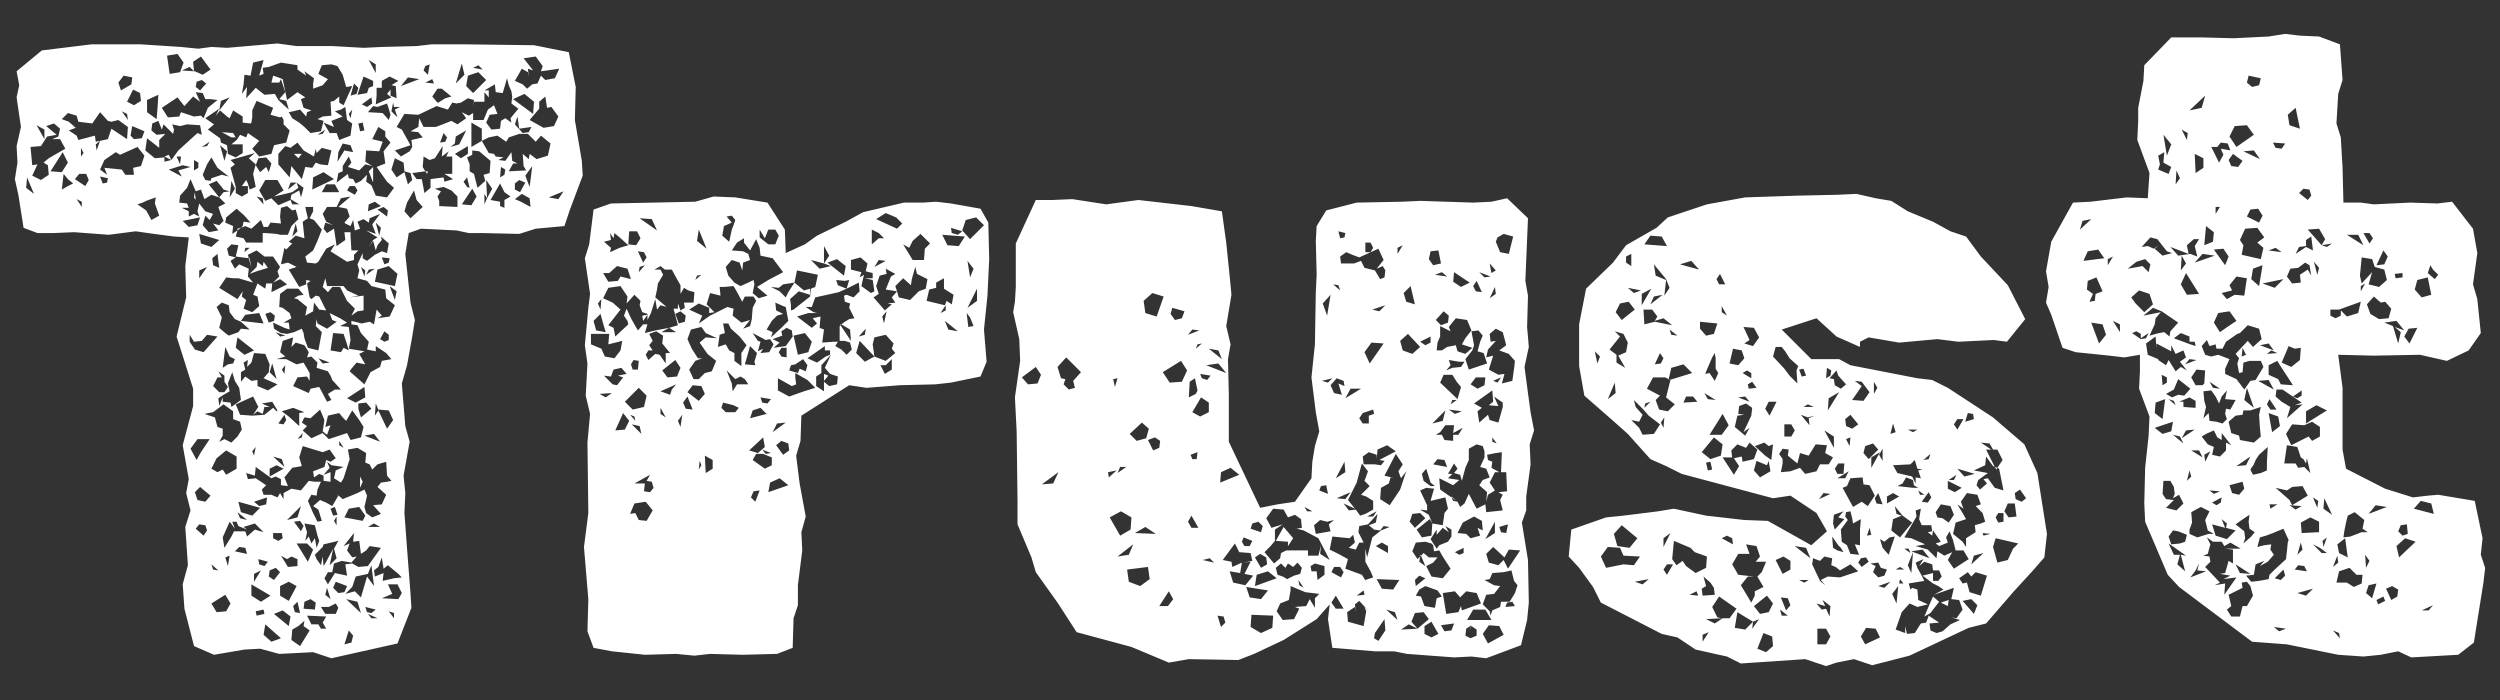 <svg xmlns="http://www.w3.org/2000/svg" width="100" height="28" viewBox="0 0 100 28" fill="none"><rect x="0" y="0" width="100" height="28" fill="#333333" stroke="none"/><path d="M23.273 6.435L23.308 7.026L22.786 8.417L22.577 9.043L21.43 9.148L20.769 9.356L19.273 9.322H18.751L18.264 9.217L16.838 9.148L16.351 9.322L16.212 10.156L16.421 12.104L16.595 12.8L16.49 13.461L16.282 14.609L16.073 15.339L16.212 17.043L16.386 17.669L16.143 19.026L16.212 19.722L16.177 20.522L16.282 21.948L16.421 23.756L16.456 24.313L15.899 25.739L13.256 26.33L12.525 26.087L11.169 26.156L10.403 25.948L9.777 25.983L8.56 26.191L7.76 25.843L7.377 24.348L7.308 23.374L7.516 22.609L7.412 21.078L7.621 20.417L7.447 19.722L7.551 19.165L7.308 17.809L7.725 16.243V15.548L7.064 13.461L7.447 11.896L7.412 10.643L7.551 9.496L6.96 9.461L6.16 9.356L5.43 9.252L4.351 9.391L2.96 9.287L2.16 9.322H1.499L0.943 9.113L0.734 7.791L0.595 7.165L0.699 6.504L0.664 5.843L0.838 5.078L0.664 3.896L0.769 3.409L0.664 2.852L1.673 2.017L3.656 1.774H5.638L7.238 1.878L7.934 1.948L8.456 1.878L9.082 1.913L11.099 1.739L11.864 1.843H13.29L14.543 1.913L15.273 1.878L16.664 1.843L17.256 1.774H18.647L21.36 1.809L22.751 2.087L23.029 3.478L22.995 4.8L23.273 6.435ZM7.099 2.156L6.682 2.226L6.786 2.956L7.203 2.887L7.343 2.504L7.099 2.156ZM7.725 2.469L7.76 2.852H7.795L8.108 2.991L8.421 2.783L8.038 2.261L7.725 2.469ZM20.873 2.748L20.595 3.235L20.908 3.374L21.082 3.548L21.29 3.374L21.499 3.339L21.638 3.026L21.812 3.2L22.195 3.13L22.369 2.748L21.638 2.852L21.708 2.643L21.43 2.261L20.943 2.33L21.325 2.817L21.116 2.748L21.151 3.061L21.116 2.887L20.873 2.748ZM9.777 2.991L9.743 3.374L9.673 3.756L9.882 3.478L9.847 3.93L10.229 3.513L10.577 3.791L10.995 3.756L11.134 4L11.551 4.383L11.447 4.035L11.169 3.965L11.412 3.687L11.238 3.165L11.169 3.304H10.856L10.925 3.026L11.134 3.096L11.308 3.165L11.482 4L11.899 3.687L12.212 3.896L12.038 3.965L12.143 4.313L12.456 4.417L12.282 4.487L12.247 4.661L12.003 4.383L11.725 4.452L11.551 4.487L11.69 4.73L11.969 4.904L12.177 5.078L12.421 5.322L12.838 5.252L12.943 4.835L12.699 4.765L12.908 4.661L13.256 4.626L13.221 4.069L13.36 4.035L13.569 3.861V4.104L13.743 4.209L14.09 3.443L13.847 3.478L13.708 2.991L13.499 2.643L13.256 2.574L12.873 2.609L12.734 2.956L13.117 3.165L12.908 3.409L12.525 3.548V3.339L12.56 3.13L12.177 2.852L12.247 3.026L11.899 2.783V2.609L11.238 2.504L10.751 2.678L10.508 2.713L10.543 2.956L10.369 3.026L10.543 2.4L10.125 2.504L10.021 3.026L9.777 2.991ZM15.03 2.574L14.751 2.4L15.03 2.922V2.574ZM18.473 2.539L18.23 3.339L18.577 2.991L18.473 2.539ZM17.012 2.643L16.943 2.817L17.116 2.991L17.186 2.574L17.012 2.643ZM19.134 2.609L18.925 2.713L19.308 2.783L19.134 2.609ZM7.273 2.817L7.76 2.852L7.586 2.678L7.273 2.817ZM18.716 3.026L18.647 3.443L18.925 3.722L19.447 3.2L19.134 2.887L18.716 3.026ZM4.943 3.026L4.734 3.304L4.838 3.617L5.256 3.374L5.29 3.096L4.943 3.026ZM15.064 3.826L15.03 4.174L15.656 3.896L15.482 3.756L15.621 3.583V3.826L15.864 3.93L15.829 3.443L15.656 3.409L15.934 3.235L15.586 3.061L15.273 3.235V3.513H15.064V3.826ZM14.543 3.061L14.299 3.791L14.682 3.722L14.751 3.513L14.925 3.443V3.235L14.543 3.061ZM16.317 3.096L16.038 3.443L16.769 3.165L16.317 3.096ZM18.09 4.104L17.916 4.383L17.464 4.243L16.734 4.591L16.177 4.556L15.864 5.078L16.073 5.183L16.421 5.809L15.795 6.017L16.038 6.261L16.386 6.052L16.49 5.878L16.456 5.6L16.908 5.496L16.734 5.287L16.421 5.252L16.734 5.078L16.769 4.73L16.943 5.078H17.43L17.708 4.974L18.056 4.835L18.299 4.974L18.647 4.73L18.473 4.487L18.751 4.626L18.925 4.522V4.8H19.343L19.517 4.383L19.76 4.209L19.899 4.556L19.586 4.591L19.447 4.904L19.656 5.183L20.003 5.148L20.038 4.835L20.212 4.73L20.456 4.904L20.421 4.73L20.734 4.348L20.456 4.139L20.49 3.861L20.456 3.652L20.351 3.409L20.282 3.13L20.108 3.722L19.829 3.687L19.795 3.374L19.377 3.617H19.551V3.896L19.377 3.687V4.069H18.96L18.925 4.278L18.96 4L18.716 3.93L18.438 4.104L18.264 4.139L18.09 4.104ZM17.29 3.165L17.012 3.304L17.36 3.339L17.29 3.165ZM8.247 3.339L8.073 3.2L7.864 3.269L7.83 3.478L8.003 3.617L8.247 3.339ZM14.334 3.513L14.16 3.339L14.021 3.826L14.264 3.756L14.334 3.513ZM17.673 3.548H17.499L17.29 3.861L17.499 4.104H17.534L17.812 3.93L18.056 3.861L17.673 3.548ZM5.603 3.722L5.325 3.583L5.082 4.069L5.36 4.209L5.638 4.035L5.603 3.722ZM7.099 3.896L6.473 4.313L6.716 4.696L7.169 4.661L7.238 4.487L7.76 4.661L8.038 4.626L8.143 4.73L8.316 4.313L8.699 4L8.421 3.965H8.212L8.108 3.722L7.83 3.687L8.003 4.069L7.725 3.861L7.377 4.243L7.099 3.896ZM20.977 3.756L20.525 3.965L21.325 4.556L21.36 4.069L20.977 3.756ZM5.882 4V4.487L6.264 4.765L6.299 4.348L6.334 3.791L5.882 4ZM21.186 4.8L21.743 5.113L22.16 5.043L22.334 4.661L22.056 4.278L21.882 4.313L21.812 3.861L21.569 4.069V4.348L21.36 4.591L21.186 4.8ZM14.682 4.278L14.89 4.139L14.856 3.896L14.473 4.174L14.682 4.278ZM9.186 3.896L8.838 4.035L8.769 4.417L9.186 3.896ZM8.63 4.626L8.769 4.348L8.212 4.73L8.56 4.974L8.316 5.183L8.803 5.53L8.838 5.704L9.082 5.809L9.116 6.156L9.43 6.296L9.708 6.122V5.774H9.256L9.464 5.6L9.603 5.391L9.847 5.496L9.916 5.322L10.369 5.635L10.09 5.948L10.369 6.261L10.856 6.156L10.96 5.809L11.447 5.704L11.586 5.217L11.343 4.974V4.8L11.273 4.661L11.203 4.696L10.821 4.591L10.925 4.313L10.264 4.035L10.09 4.417V4.696L10.056 4.904L10.021 4.939L9.708 4.904V4.661L9.325 4.417L9.186 4.73L9.082 4.661L8.803 4.417L8.63 4.626ZM15.656 4.452L15.899 4.696L15.795 4.383L16.003 4.278H15.76L15.725 4.104L15.656 4.452ZM15.621 4.591L15.551 4.348L15.482 4.139L15.099 4.278L14.925 4.243L14.716 4.487L15.308 4.522L15.551 4.8L15.621 4.591ZM13.256 4.835L13.36 5.078L12.943 4.904L13.186 5.322H13.464L13.569 5.6L14.021 5.426L14.056 5.148L14.09 4.939L13.882 4.8L13.812 4.278L13.638 4.383L13.395 4.452L13.708 4.661L13.256 4.835ZM14.09 4.383L13.951 4.556L14.021 4.73L14.09 4.383ZM5.116 4.8L5.082 4.556L4.873 4.452L5.116 4.8ZM3.83 5.774L3.864 6.017L4.003 5.635L4.316 5.565L4.456 5.148L5.082 5.565L5.116 5.078L4.734 4.8L4.456 4.869L4.316 4.835L4.003 4.487L3.69 4.939L3.134 4.869L3.064 4.626L2.716 4.522L2.473 4.765L2.751 4.869L3.03 5.113L2.751 5.217L3.064 5.426L3.134 5.6L3.795 5.426L3.83 5.669L4.003 5.635L3.83 5.774ZM20.908 5.322L21.151 5.287L21.256 5.078L20.769 5.148L20.699 4.661L20.595 4.974L20.908 5.322ZM6.577 6.296V6.469L6.856 6.4L7.134 6.017L7.899 5.322L8.073 5.391L8.003 5.009L7.482 4.974L7.203 5.043L6.89 4.974L6.96 5.183L6.925 5.356L6.543 4.974L6.473 5.183L6.334 4.835L6.09 4.939L6.056 5.217L6.264 5.391L6.612 5.356L6.369 5.6V5.913L5.882 5.53L5.812 6.017L6.195 6.33L6.577 6.296ZM21.464 6.365L21.916 6.226L22.021 5.739L21.638 5.426L21.43 5.669L21.116 5.356H20.769L20.351 5.496L20.247 5.669L19.899 5.426L19.551 5.496L19.273 5.635V5.148L18.856 4.904V5.878L19.273 5.635L19.551 6.122L19.76 6.156L19.829 6.261L20.143 6.296L19.934 6.4L20.212 6.435L20.456 6.087L20.49 6.435L20.699 6.539H20.525L20.351 6.852L21.047 6.817L20.943 6.643L20.908 6.156L21.151 6.365L21.186 6.156L21.464 6.365ZM14.508 4.904L14.334 4.939L14.403 5.252L14.577 5.217L14.508 4.904ZM1.916 6.609L1.743 6.504L1.951 6.33L2.612 5.948L2.403 5.565H2.09L2.334 5.461L2.403 5.148L2.16 4.939L1.847 5.043L2.264 5.391L1.882 5.461L1.638 5.843L1.221 5.878L1.29 6.609L1.499 6.574L1.29 7.026L1.638 7.2L1.951 6.991L1.916 6.609ZM1.777 5.183L1.464 5.009L1.777 5.565V5.183ZM5.777 5.252L5.29 5.043L5.221 5.426L5.36 5.565L5.673 5.53L5.777 5.252ZM15.343 6.052L15.621 5.704L15.412 5.461V5.252L15.134 5.078L14.89 5.565L15.308 5.669L15.169 6.052L14.647 6.017L14.612 6.469L14.89 6.643L14.612 6.574L14.369 6.817L13.916 6.678L14.056 6.504L13.951 6.261L13.708 6.643V6.852L13.534 6.922L13.464 7.304L13.916 6.956L13.951 7.13L14.125 7.165L14.229 7.339L14.438 7.235L14.682 6.991L14.647 7.269L14.856 7.409L15.03 7.826L15.482 7.896L15.76 7.513L15.482 7.269L15.064 6.678L15.412 6.539L15.343 6.052ZM13.012 5.183L12.699 5.391L12.908 5.356L13.012 5.183ZM18.23 5.461L18.195 5.739L18.021 5.878L18.369 5.774L18.647 5.217L18.23 5.461ZM9.256 5.496L8.873 5.287L9.325 5.322L9.43 5.496H9.256ZM17.603 5.704L17.812 5.669L17.882 5.496L17.743 5.322L17.603 5.704ZM8.073 5.878L8.282 5.843L8.386 5.669L8.073 5.878ZM11.134 6.156V6.574L11.586 7.096L11.656 6.643L12.073 7.165L12.212 6.678L12.49 6.713L12.63 6.504L12.803 6.574L13.117 6.609L13.256 6.017L12.873 5.913L12.664 6.122L12.63 5.948L12.56 6.261L12.143 6.017L11.899 5.704L11.621 5.913L11.412 5.843L11.134 6.156ZM13.534 6.087L13.499 6.469L13.777 6.017L14.125 6.087L14.021 5.809L13.708 5.739L13.534 6.087ZM8.803 5.809L8.977 6.435L9.082 6.052L8.803 5.809ZM18.716 5.843L18.195 6.156L18.438 6.33L18.716 6.156V5.843ZM17.221 7.165L17.743 7.096L17.777 7.269L18.125 7.165L17.777 6.956H18.09V6.261H17.847L17.951 6.052L17.673 6.261L17.708 5.843L17.395 6.33L17.186 6.4L16.943 6.261L16.908 6.678L17.012 6.852L16.49 6.922L16.664 7.165H16.873L16.977 7.722L17.221 7.513V7.165ZM5.36 6.991L5.325 6.713L5.638 6.643L5.777 6.226L5.499 5.878L4.803 6.191L4.63 6.087L4.177 6.4L4.003 6.783L4.282 6.991L4.177 6.713L4.873 6.783L5.012 6.991H5.36ZM3.238 6.261L3.343 6.122L3.238 5.913V6.261ZM19.099 7.513L19.412 7.235L19.343 6.991L19.586 6.922L19.621 6.435L19.169 6.052L18.89 6.017V6.191L18.682 6.296L18.786 6.574V6.852L18.96 6.956L19.099 7.513ZM2.021 6.852L2.473 6.887L2.716 6.504L2.508 6.087L2.021 6.852ZM9.221 6.4L9.395 6.574L9.221 6.713L9.43 7.478V7.722L9.673 7.861L9.916 7.722V7.443H9.673L9.847 7.2L9.916 7.339L9.986 7.583L10.229 7.478L10.125 6.956L10.229 6.574L9.951 6.33L10.195 6.122L9.221 6.4ZM11.934 6.33L11.76 6.156H12.073L11.934 6.33ZM6.751 6.191L6.856 6.4L6.577 6.261L6.751 6.191ZM7.238 6.261H7.064L7.203 6.574L7.238 6.261ZM10.647 6.296L10.334 6.33L10.229 6.609L10.403 6.887L10.647 6.678L10.751 6.887L10.856 6.539L10.647 6.296ZM8.873 6.991L9.151 7.061L8.699 6.713L8.456 6.296L8.282 6.574L8.108 6.991L8.212 7.2L8.421 7.235L8.456 7.13L8.873 6.991ZM15.864 7.096L16.177 6.887L16.317 7.374L16.49 7.2L16.421 6.922L16.177 6.852L16.143 6.504L15.795 6.33L15.656 6.783L15.864 7.096ZM7.934 6.504L7.76 6.4V6.817L7.934 6.713V6.504ZM6.751 6.783L7.273 7.061L7.134 6.817L7.621 6.678L7.308 6.609L6.751 6.783ZM21.186 7.478L21.29 6.643L21.012 7.026L21.186 7.478ZM14.751 6.852L14.925 6.678V7.304L14.751 6.852ZM20.003 7.096L20.177 6.991L20.212 6.783L20.038 6.678L20.003 7.096ZM17.082 6.956L17.012 6.852H17.116L17.082 6.956ZM12.49 7.583L13.36 7.165L12.943 6.887L12.525 7.096L12.49 7.583ZM3.412 7.443L3.551 7.2L3.447 6.956H3.169L2.995 7.165L3.412 7.443ZM2.716 7.443L2.925 7.339L2.716 7.165L2.543 6.956L2.473 7.583L2.716 7.443ZM4.282 7.304L4.316 7.13L4.003 7.061L4.108 7.339L4.282 7.304ZM18.682 7.478L18.786 7.513L18.682 7.096L18.543 7.269L18.682 7.478ZM1.047 7.513L1.36 7.756L1.082 7.096L1.047 7.513ZM7.551 8.313H7.273L7.551 8.452V8.661L7.76 8.556L7.969 8.661L7.899 8.452L7.969 8.139L8.212 8.452L8.525 8.556L8.386 8.8L8.212 8.626L8.108 9.009L8.351 9.287L8.734 9.217L8.525 8.939L8.769 9.009L8.943 8.835L8.838 8.591L8.734 8.278L9.012 8.139L8.769 7.896L8.943 7.687L9.186 7.652L8.943 7.583L8.838 7.443L8.664 7.235L8.351 7.374L8.769 7.896L8.456 7.791L8.177 7.965L8.038 7.583L7.83 7.652L7.621 7.165L7.482 7.513L7.203 7.826L7.169 8.104L7.482 8.139L7.551 8.313ZM20.595 7.583L20.803 7.687L21.012 7.304L20.769 7.2L20.595 7.339V7.583ZM19.377 8.174L19.482 7.93L19.69 7.548L19.447 7.2L19.482 7.93L19.377 7.756V8.174ZM11.099 7.2H10.612L10.369 7.617L10.612 8.035L10.856 7.93L11.134 8.209L11.621 8L11.69 8.174H11.969L11.621 7.965L11.656 7.791L11.969 7.617L12.038 7.896L12.143 7.513L11.864 7.304L11.934 7.513L11.69 7.687L10.96 7.861L11.343 7.617L11.099 7.2ZM9.256 7.235L9.186 7.896L9.395 7.548L9.256 7.235ZM11.621 7.304L11.517 7.583L11.864 7.304H11.621ZM20.177 8L20.421 7.861L20.177 7.687L20.003 7.339L19.621 8L20.003 8.069V8.243L20.177 8.313V8ZM12.873 7.687H13.569L13.395 7.374H13.047L12.873 7.687ZM13.882 7.617L14.195 7.791L14.299 7.617L14.195 7.443H13.986L13.882 7.617ZM18.299 7.861L18.056 7.617L17.743 7.478L17.395 7.548L17.638 7.652L17.499 7.861L17.569 8.035V8.243L18.299 8.278V7.861ZM18.856 8.209L19.064 7.861L18.89 7.548L18.473 8.174L18.856 8.209ZM16.421 8.73L16.908 8.278L16.664 8L16.56 7.617L16.282 8.104L16.177 8.452L16.421 8.73ZM22.334 7.965L22.543 7.652L21.951 7.896L22.334 7.965ZM7.795 7.687L7.83 8L7.76 7.896L7.795 7.687ZM20.838 8.069L21.221 8.278L21.186 7.93L20.873 7.756L20.595 7.965L20.838 8.069ZM13.986 14.852L14.577 15.374L14.821 14.887L15.203 14.678L15.273 14.435L15.656 14.365L15.447 14.122L15.03 13.843V14.052L14.682 13.982L14.751 13.669L14.438 13.322L14.299 13.009L14.056 12.974V12.835L14.473 12.939L14.786 12.87L14.96 12.974L15.064 12.383L15.273 12.626L15.099 12.73L15.586 12.661L15.795 12.209L15.447 11.93L15.412 11.582L14.856 11.443L14.682 11.235L14.299 11.13L14.369 10.817L14.299 10.574L14.508 10.122V10.33L14.682 10.435L14.995 10.191L15.273 10.052L15.482 10.122L15.551 9.739L15.238 9.461L15.273 9.6L15.099 9.809L15.03 10.017L14.925 9.635L14.751 9.878L14.925 9.6L15.099 9.496L14.647 9.217L15.03 9.356L14.89 8.974L15.203 8.556L14.786 8.73L14.751 8.904L14.543 8.765L14.299 8.869L14.403 9.148L14.195 9.217L14.125 8.8L14.021 9.043L13.812 8.939L13.777 8.904L13.986 8.661L13.882 8.348L13.534 8.278L14.021 7.861L13.638 7.93L13.464 8.278H13.082L12.908 8.556L13.047 8.869L13.325 9.009L13.012 8.904L12.943 9.148L13.082 9.322L13.36 9.148L13.464 9.843L13.812 9.6L13.777 9.287H14.021V9.426L14.056 10.017H14.334L14.16 10.191V10.4L13.882 10.47L13.221 10.052L13.395 9.774L13.047 9.948L12.734 10.47L12.63 10.539L12.282 10.504L12.212 10.261L12.525 10.017L12.699 9.635L12.873 9.183L12.56 8.8L12.386 8.73L12.525 8.452V8.278H12.212L12.247 8.452L12.316 8.73L12.108 8.869L12.177 9.53L11.829 9.426L11.551 9.669L11.69 9.739L11.447 9.983L11.377 9.913L11.238 10.574L11.517 10.504L11.864 10.678L11.551 10.783L11.969 11.478L12.247 11.374V11.2L12.421 11.235L12.282 11.339L12.386 11.896L12.456 11.965L12.63 11.826L12.769 11.861L13.047 12.417L12.769 12.383L12.56 12.104L12.525 12.452L12.212 12.626L12.282 12.278L11.899 11.965L11.76 11.93L11.934 11.826L12.143 11.791L11.934 11.548H11.482L11.203 11.756L11.169 12.278L11.308 12.313L11.586 12.522L11.656 12.73L11.343 12.904H11.551L11.586 13.182L11.377 13.113L10.925 12.904L10.96 13.148L11.238 13.322L11.482 13.356L11.76 13.287L12.073 13.148L12.143 13.322L12.177 13.53L12.316 13.913L12.734 14.017L12.873 13.287L12.63 13.043L12.664 12.765L12.699 12.939L13.082 13.148L13.464 12.87L13.29 12.8L13.186 12.522L13.603 12.73L13.882 12.904L13.603 13.043L13.951 13.078L14.021 13.6L13.951 13.948L14.577 14.052L14.369 14.156L14.612 14.574L14.264 14.504L14.056 14.748L13.986 14.852ZM10.264 7.861L10.543 8.174L10.508 7.93L10.264 7.861ZM6.369 8.626L6.195 8.139L6.23 7.896L5.847 8.035L5.708 8.104L5.499 8.174L5.847 8.417L6.056 8.8L6.369 8.626ZM3.273 8.278V8.069L3.064 7.965L3.273 8.278ZM14.716 8.452L15.238 8.243L14.995 8.069L14.751 8.174L14.716 8.452ZM11.656 9.043L11.934 8.765L11.829 8.383L11.69 8.417L11.482 8.243L11.238 8.313L11.203 8.661L11.238 8.939L10.821 8.904L10.716 9.078H10.543L10.438 8.8L10.056 9.148L9.812 9.043L9.638 9.113L9.499 9.217L9.43 9.461L9.743 9.53L9.847 9.704H10.508V9.322H10.612L11.064 9.356L11.203 9.391H11.517L11.656 9.043ZM15.099 8.383L15.482 8.661L15.517 8.417L15.343 8.278L15.099 8.383ZM9.464 8.348L9.047 8.696L9.012 8.904L9.325 9.043L9.29 9.356L9.499 9.217V9.148L9.638 9.113L9.708 9.043L9.743 8.869L10.021 8.904L9.777 8.626L9.464 8.348ZM7.308 8.835L7.551 9.078L7.899 9.009L8.003 8.696L7.308 8.835ZM15.238 9.113L15.03 8.904L15.169 9.426L15.238 9.113ZM11.899 9.252L11.829 8.939L11.69 9.461L11.899 9.252ZM8.038 9.739L8.456 9.878L8.769 9.6L7.969 9.356L8.038 9.739ZM10.125 11.304L9.534 11.13H9.325L9.047 11.096L8.769 11.513L9.499 11.965L9.708 11.652L9.673 11.861L9.847 12L9.743 12.348L10.09 12.487L10.369 12.243L10.299 11.861L10.125 11.791L10.299 11.339L10.612 11.548L10.647 11.339H10.89L10.856 11.687L11.482 11.374L11.203 11.165L10.925 11.304L11.169 11.061L11.099 10.852L11.203 10.678L10.925 10.261H10.577L10.264 10.017L9.916 10.191L9.951 10.33H9.986L10.056 10.713L9.951 10.33L9.43 10.261L9.534 9.809L9.256 9.774L9.082 9.948L9.151 10.226L9.43 10.296L9.221 10.435L9.395 10.748L9.569 10.574L9.951 10.748L9.916 11.061L10.125 11.304ZM9.986 9.913H9.812L9.777 10.087L9.986 9.913ZM8.699 10.156L8.49 10.33L8.525 10.609L8.769 10.713L8.699 10.156ZM15.586 10.33L15.273 10.296L15.377 10.574L15.551 10.504L15.586 10.33ZM10.264 10.678L10.299 10.47L10.508 10.643L10.543 10.47L10.716 10.713L10.264 10.852L9.986 10.956L10.264 10.678ZM15.795 11.443L15.899 10.956L15.551 10.643L15.099 10.783L14.995 11.27L15.795 11.443ZM8.282 10.678L7.969 10.817V11.13L8.282 10.678ZM14.612 10.817L14.438 10.678L14.577 11.061L14.612 10.817ZM14.647 10.991L14.995 10.748L14.751 10.783L14.647 10.991ZM14.543 11.826V12.417L14.299 12.452L14.056 12.626L14.195 12.348L13.882 12.035L13.603 11.478H13.29L13.117 11.687L12.908 11.478L13.012 11.13L13.082 11.443H13.743L13.882 11.617L14.334 11.826L13.986 11.896L14.543 11.826ZM15.586 11.443L15.795 12L15.864 11.652L15.586 11.443ZM8.664 12.278L8.873 12.696L8.769 13.113L9.012 13.322L9.151 13.426L9.534 13.287L9.638 13.148L9.986 13.182L9.638 12.87L9.395 12.765L9.186 12.487L9.151 12.209L8.873 12.104L8.664 12.278ZM10.751 12.904L10.96 12.835L10.995 12.626L10.821 12.487L10.612 12.556L10.751 12.904ZM9.812 12.591L9.638 12.835L10.543 12.939L10.369 12.522L9.812 12.591ZM15.551 13.391L15.377 13.252L15.203 13.565L15.377 13.669L15.551 13.6V13.391ZM11.203 13.461L11.412 13.426L11.03 13.287L11.203 13.461ZM13.882 13.774L13.743 13.356L13.325 13.322L13.221 14.017L13.638 14.087L13.743 13.913L13.951 14.017L13.882 13.774ZM7.586 13.669L7.795 13.982L8.143 14.087L8.699 13.461L8.282 13.391L8.073 13.635L7.76 13.669L7.586 13.391V13.669ZM9.777 14.191L10.16 14.017L9.499 13.496L9.43 13.913L9.777 14.191ZM11.829 13.704L11.656 13.878L11.725 13.496L11.308 13.635L11.203 14.087L11.412 14.261L11.064 14.365H11.447L11.864 14.574L12.143 14.504L12.386 14.922V15.235L12.282 15.061L11.899 15.096L11.725 15.443L12.351 15.722L12.421 15.548L12.769 15.478L13.082 16.07L13.256 16L13.117 15.756L13.395 15.582H13.638L13.29 15.2L13.221 15.026L13.117 14.852L12.664 14.713L12.699 14.504L12.456 14.261L12.282 14.296L12.351 14.087L12.177 13.809L11.829 13.704ZM9.012 13.878L8.908 14.713L9.116 14.574L9.325 14.539L9.395 14.365L9.186 14.261L9.012 13.878ZM10.751 14.887L10.786 14.574L10.612 14.156L10.16 14.122L10.056 14.504L9.882 14.678L9.916 14.4L9.743 14.504L9.812 14.783L9.638 14.887V15.27L9.812 15.061L10.056 15.235L10.299 15.2V15.443L10.716 15.617L11.099 15.374L10.543 15.13L10.751 14.887ZM13.186 14.504L12.734 14.33L12.908 14.539L13.186 14.504ZM11.064 15.165L10.89 14.539L10.786 14.887L11.064 15.165ZM11.273 14.783L11.377 14.956L11.412 14.609L11.273 14.783ZM8.699 15.096L8.525 15.443L8.769 15.687H8.977L9.116 15.478L8.977 15.27V15.026L8.734 14.852L8.873 15.096H8.699ZM8.769 16.243L8.908 15.896V16.07L9.221 16.104L9.256 16.278L9.638 16L9.569 15.513L9.395 15.235L9.29 14.887L9.116 15.339L9.186 15.652L8.943 15.791L8.734 15.93L8.769 16.243ZM14.229 16.104L14.612 15.896L14.577 15.478L13.882 15.93L14.229 16.104ZM10.577 16.591L10.925 16.313L11.064 16.452L11.099 16.417L10.89 16.07L10.473 16.139L10.786 16.278H10.577L10.508 16.556L10.299 16.452L10.125 16.591L10.334 16.278L10.125 15.861L9.43 16.174L9.603 16.591L10.09 16.626L10.577 16.591ZM14.856 16.348L14.647 16.104L14.334 16.139V16.348L14.438 16.696L14.856 16.348ZM15.482 17.148L15.725 16.8L15.551 16.417L15.134 16.383L15.03 16.139L14.995 16.626L15.134 16.417L15.482 17.148ZM9.256 17.704L9.499 17.461L9.673 17.183L9.603 16.869L9.325 16.765V16.452L8.943 16.174L8.525 16.487L8.177 16.556L8.595 16.696L8.699 17.078L8.908 17.148V17.426L8.769 17.669L8.977 17.565L9.256 17.704ZM11.551 16.661L11.969 17.043V16.522L12.177 16.487L11.725 16.313L11.273 16.452L11.551 16.661ZM14.021 17.6L14.438 17.496L14.543 17.078L14.369 16.8L14.09 16.417L13.847 16.835L13.708 16.696L13.569 16.522L13.117 16.626L13.012 17.078L13.221 17.009L13.082 17.391L12.908 17.252L12.977 16.8L12.803 16.383L12.421 16.73L12.177 16.696L12.073 16.904L12.282 17.043L12.108 17.217L12.456 17.53L12.908 17.322L13.151 17.565L13.882 17.322L14.021 17.6ZM11.343 16.974L11.447 16.8L11.377 16.591L11.134 16.939L11.343 16.974ZM11.899 17.565L12.073 17.496L12.108 17.322L11.899 17.565ZM14.577 17.426L15.203 17.669L14.96 17.356L14.577 17.426ZM7.621 17.948L7.864 18.4L8.038 18.087L8.386 17.565H7.899L7.621 17.948ZM13.743 17.913L13.569 17.635V17.809L13.743 17.913ZM15.482 19.27L15.656 19.235L15.482 19.026L15.447 18.47L15.099 18.574L14.89 18.782L14.786 18.574L14.612 18.504L14.647 18.122L14.299 17.913L13.916 17.983L13.986 18.365L13.743 19.13L13.638 19.304L13.36 19.13L13.43 18.817L13.743 18.678L13.256 18.609L13.082 18.47L13.186 18.713L12.943 18.991L13.221 18.887V19.27L12.943 19.235V19.026L12.769 18.956L12.56 19.096L12.525 18.852L12.977 18.678L13.047 18.4L13.221 18.47L13.43 18.33L13.186 17.983L12.908 18.087L12.108 17.843L11.969 18.296L12.073 18.643L11.69 18.713L11.377 19.096L11.517 19.443L11.238 19.409V19.165L11.03 19.061L10.856 19.13L10.229 18.678L10.195 19.026L9.847 18.922L9.916 19.165L10.229 19.13L10.647 19.409L10.473 19.582L10.543 19.791H10.856L11.099 19.896L11.203 19.722L11.343 19.965V19.722L11.656 19.548L12.038 19.617L12.351 19.235L12.595 19.27H12.838L12.699 19.582L12.664 19.826L12.456 19.791L12.316 20.035L12.525 20.522L12.699 20.869L12.873 20.835L12.734 20.383L12.525 20.243L12.803 20L13.047 20.104L13.29 20.243L13.534 19.826L13.464 19.756L13.708 19.965L14.299 19.722L14.577 19.582L14.682 19.826L14.577 20.278L14.647 20.522L14.89 20.696L15.238 20.556L14.925 20.209L15.273 20.174L15.447 19.791L15.099 19.478L15.238 19.304L15.482 19.27ZM10.229 17.878L10.09 18.052L10.16 18.226L10.229 17.878ZM8.699 18.887L8.908 18.782L9.047 18.991L9.464 18.748V18.261L9.047 18.017L8.664 18.33L8.456 18.748L8.699 18.887ZM10.925 18.261L11.377 18.678L11.273 18.365L10.925 18.261ZM10.786 18.748V19.061L11.343 18.748L11.064 18.609L10.786 18.748ZM14.403 19.061L14.508 19.27L14.403 19.513V19.061ZM8.212 20.07L8.421 19.826L8.003 19.478L7.795 19.687L7.899 20L8.212 20.07ZM10.369 20.243L10.647 20.174L10.682 19.896L10.16 20.07L10.369 20.243ZM9.638 20.487L10.09 20.626L10.403 20.313L9.534 20.07L9.638 20.487ZM11.899 20.696L12.038 20.243L11.482 20.8L11.899 20.696ZM13.325 20.626L13.499 20.591L13.395 20.278L13.221 20.348L13.325 20.626ZM14.508 20.835L14.612 20.626L14.369 20.278L13.951 20.348L13.777 20.696L14.508 20.835ZM9.882 20.8L9.499 20.487L9.603 20.73L9.882 20.8ZM13.464 20.661L13.36 20.835L13.464 21.009V20.661ZM12.038 21.252L12.143 21.043L12.003 20.835L11.76 20.869L12.038 21.252ZM9.256 21.461L9.36 21.252H9.812L9.882 21.461L10.195 21.183L10.543 21.287L10.195 20.939L9.743 21.078L9.882 21.183L9.534 21.043L9.464 20.869H9.29L9.395 21.148L9.186 20.869L8.908 21.496L8.977 21.913L9.256 21.461ZM12.177 20.939L12.247 21.183L12.282 21.287L12.212 21.635L12.351 21.461L12.456 21.739L12.595 21.53L12.664 21.913L12.769 21.635L12.699 21.426L12.595 21.009L12.177 20.939ZM14.716 21.078H15.203L14.96 20.939L14.716 21.078ZM8.143 21.426L8.282 21.217L8.212 21.009L7.969 20.974L7.83 21.148L8.143 21.426ZM11.134 21.635L11.308 21.53L11.273 21.322H10.925V21.53L11.134 21.635ZM13.812 22.574L14.09 22.539L14.334 22.678L14.716 22.643L15.238 21.913L14.786 21.843L14.647 22.017L14.438 22.156L14.369 21.635L14.125 21.669L14.16 21.322L13.743 21.843L13.986 21.739L13.882 22.017L14.09 22.296L14.264 22.261L14.056 22.504L13.673 22.435L13.36 22.539L13.29 22.887H13.117L12.977 23.13L13.117 23.374L13.395 22.922L13.882 23.026L13.812 22.574ZM12.908 22.261L12.943 22.643L13.047 22.47L13.325 21.948L13.186 22.609L13.464 22.33L13.36 21.948L13.534 21.635L12.943 21.774L12.908 21.878L12.595 22.191L12.664 22.365L12.838 22.609L12.908 22.261ZM11.864 21.739L12.316 22.47L12.525 21.983L12.282 21.739H11.864ZM9.395 22.052L9.882 22.156L9.812 21.913L9.569 21.878L9.395 22.052ZM11.482 22.365L11.238 22.226L11.412 22.504L11.517 22.678L11.899 22.643V22.365L11.656 22.261L11.482 22.365ZM9.116 22.643L9.186 22.226L9.012 22.296L9.116 22.643ZM15.76 23.13L16.073 23.096L15.934 22.956L15.517 22.609L15.343 22.748L15.273 22.296L15.134 22.678L14.96 22.817L14.995 23.061L15.343 22.922L15.308 23.235L15.76 23.13ZM10.369 22.574L10.577 22.643L10.716 22.47L10.334 22.365L10.369 22.574ZM8.734 22.817L8.456 22.574L8.525 22.782L8.734 22.817ZM14.195 23.652L14.438 23.896L14.682 23.061L14.96 23.443L14.856 22.609L14.716 22.956L14.229 23.061L14.09 23.478L13.812 23.756L14.195 23.652ZM11.03 22.713L10.786 22.817L10.751 23.061L10.96 23.2L11.203 22.887L11.03 22.713ZM10.438 22.817L10.16 22.956V23.27L10.438 22.817ZM11.203 23.826L11.551 24.035L11.864 23.443L11.551 23.27L11.203 23.443V23.826ZM13.882 23.443L13.43 23.27L13.325 23.513L13.534 23.722L13.777 23.687L13.882 23.443ZM10.056 23.374V23.826L10.438 24.07L10.821 23.826L10.056 23.374ZM15.934 23.965L16.073 23.722L15.899 23.374H15.517L15.69 23.756L15.273 23.93L15.934 23.965ZM13.221 23.965L13.082 23.513L13.012 23.791L13.221 23.965ZM9.047 24.452L9.221 24.139L9.012 23.791L8.456 24.139L8.664 24.487L9.047 24.452ZM12.177 24.07L12.143 24.348L12.595 24.383L12.63 24.104L12.421 23.965L12.177 24.07ZM13.847 23.965L14.438 24.522L14.299 24.07L13.847 23.965ZM11.899 24.07L11.725 24.243L11.795 24.487L12.003 24.522L11.899 24.07ZM13.43 24.556L13.534 24.313L13.43 24.139L13.151 24.278H12.838L13.012 24.556H13.43ZM15.03 24.383L14.612 24.278L14.682 24.487L14.856 24.522L15.03 24.383ZM10.264 24.626L10.577 24.556L10.543 24.383L10.229 24.452L10.264 24.626ZM11.551 25.043L11.621 24.661L11.308 24.417L10.96 24.556L11.551 25.043ZM15.76 24.73V24.522L15.551 24.452L15.76 24.73ZM14.856 24.73H15.099L14.716 24.556L14.856 24.73ZM13.047 25.148L12.908 24.904L13.047 24.661L12.282 24.626L12.456 24.974H12.734L12.838 25.148H13.047ZM12.003 25.843L12.386 25.217L12.143 25.043L12.177 24.835L11.934 25.043L11.69 25.183L11.656 25.6L12.003 25.843ZM10.856 25.669L11.238 25.53L10.612 24.974L10.543 25.391L10.856 25.669ZM14.056 25.704L14.125 25.426L13.951 25.217L13.777 25.774L14.056 25.704ZM39.568 10.365L39.498 11.826L39.359 13.182L39.464 14.47L39.22 15.061L38.038 15.304L37.411 15.374L35.986 15.409L34.664 15.513L33.968 15.409L32.055 16.626L32.02 17.635L31.846 18.226L31.985 19.339L32.229 20.661L32.055 21.287L32.09 22.017L31.916 23.409V24.209L31.742 24.73L31.707 25.913L31.081 26.156L29.69 26.191L28.403 26.156L27.777 26.226L27.046 26.156L25.794 26.191L24.472 26.052L23.742 25.913L23.498 25.252L23.533 23.965L23.359 21.878L23.533 20.522L23.498 17.704L23.603 16.556L23.429 15.826L23.498 14.539L23.394 13.809L23.533 12.313L23.603 11.756L23.394 10.33L23.568 9.774L23.742 8.383L24.438 8.139L27.811 8.069L28.542 7.861L29.412 7.896L30.698 8.104L31.394 9.183L31.429 10.122L32.194 9.774L32.681 9.426L33.829 8.869L34.525 8.487L36.159 8.104H36.925L37.446 8.069L38.038 8.139L39.22 8.348L39.533 8.904L39.568 10.365ZM35.429 8.522L35.046 8.765L35.881 9.148L36.09 8.939L35.846 8.696L35.429 8.522ZM28.959 9.043L28.89 9.426L29.168 9.669L29.272 9.183L29.342 9.009L29.412 8.8L29.272 8.626L29.064 8.661L29.272 8.904L28.959 9.043ZM38.803 9.565L39.359 9.009L39.046 8.696L38.629 8.8L38.49 9.217L38.803 9.565ZM26.072 8.765L25.585 8.73L26.281 9.217L26.072 8.765ZM38.49 9.252L38.038 9.113L38.072 9.322L38.316 9.391L38.49 9.252ZM27.951 9.183L27.881 9.635L28.264 9.948L27.951 9.183ZM30.386 9.183V9.496L30.733 9.774H31.012L31.151 9.426L31.012 9.183H30.733L30.594 9.53L30.386 9.183ZM34.872 9.183V9.774L35.151 9.53H35.359L35.151 9.322L34.872 9.183ZM25.168 9.252L25.133 9.774L25.446 9.809L25.62 9.53L25.481 9.252H25.168ZM24.438 9.6L24.159 9.669L24.438 9.913L24.403 10.087L24.785 9.913L25.133 9.809L24.785 9.496L24.577 9.322L24.542 9.53L24.403 9.322L24.438 9.6ZM36.368 9.913L36.125 9.774L36.507 10.4H36.959L36.994 9.948L37.203 9.739L36.82 9.356L36.507 9.635L36.368 9.913ZM38.594 9.461L37.69 9.391L37.898 9.809L38.351 9.843L38.594 9.461ZM29.481 9.704L29.272 10.017L29.725 10.052L29.933 10.156L30.003 10.4L29.725 10.504L29.69 10.817L29.585 10.504L29.272 10.4L29.029 10.678L29.133 11.026L29.377 11.304L29.62 11.443L29.933 11.304L30.142 11.2L30.177 11.374L30.107 11.722L30.351 11.93L30.698 11.826L30.281 11.478L30.733 11.2L31.325 10.887L30.907 10.33L30.42 10.226L30.386 9.913L30.246 9.565L30.003 10.017L29.759 9.704V9.53L29.481 9.704ZM32.959 10.539L32.438 10.4L32.785 10.748L33.238 10.643L32.959 10.539L33.168 10.226L32.959 9.843V10.539ZM25.516 10.052L25.725 10.504L25.864 10.296L25.759 10.087L25.516 10.052ZM34.038 10.4V10.783L34.455 10.887L34.386 11.096L34.559 10.991L34.455 11.443L34.838 11.722L34.977 11.652L34.907 11.2L34.594 11.13H34.907V10.922L34.629 10.852L34.699 10.539L34.42 10.296L34.038 10.4ZM33.829 10.643L33.481 10.365L33.099 10.504L33.759 11.026L33.829 10.643ZM35.429 10.435L35.151 10.4L34.977 10.678L35.429 10.435ZM38.699 10.435L38.803 11.096L38.942 10.748L38.699 10.435ZM25.585 10.678L25.551 10.887L25.794 10.609L25.585 10.678ZM24.125 10.922L24.333 11.27L24.716 11.235L24.82 11.061L25.238 11.165L25.099 10.748L24.681 10.643L24.368 10.922H24.125ZM24.333 11.513L24.125 11.93L24.507 12.104L24.82 12.383L24.333 13.009L24.542 13.113L24.611 13.461L25.133 12.974L25.099 12.835L24.959 12.626L25.064 12.348L25.238 12.73L25.516 13.217L25.725 12.974H25.898L25.794 13.322L26.212 13.217L26.768 13.113L26.455 13.287H27.046L26.768 13.113L27.116 13.009L26.942 12.348H27.116V12.139L27.22 12.417L27.394 12.313L27.359 12.104H27.742L27.777 11.687L27.533 11.617L27.359 11.513L27.22 11.756V11.409L27.081 11.165L26.872 10.783H26.594L26.42 10.643L26.177 10.783H26.42L26.525 10.991L26.316 11.339L26.281 11.582L26.212 11.896L26.664 12.278L26.42 12.209L26.281 12.383L26.212 11.965L26.038 12.522L25.898 12.8V12.556L25.69 12.487L25.585 12.209L25.62 12.035L25.377 11.791L25.064 12.139L25.099 11.861L24.82 11.443L24.333 11.513ZM36.751 11.652L37.029 11.548L37.099 11.165L36.681 10.956L36.611 10.678L36.472 11.165L36.438 11.409L36.125 11.13L35.812 11.443L35.881 11.652L35.429 11.582L35.638 11.061L35.812 10.956L35.429 10.748L35.464 10.956L35.185 11.026L35.046 11.443L35.151 11.756L34.942 11.896L35.394 12.417L35.672 12.174L35.498 12.139L35.812 12.104L35.672 11.896L35.881 11.652L35.951 11.896L36.403 12L36.751 11.652ZM31.325 11.374L31.151 11.513L30.838 11.478L31.186 11.652L31.429 11.896L31.533 11.687L31.777 11.304L32.159 11.617L32.403 11.548V11.791L31.951 11.652L31.603 11.965L31.638 12.209V12.417L31.742 12.383L32.403 11.861L32.438 11.548L32.611 11.478L32.716 10.991L31.881 10.817L31.777 11.304L31.325 11.374ZM27.811 11.2L28.055 10.991L27.881 11.026L27.811 11.2ZM37.064 12.035L37.794 12.209L37.864 12.035L38.072 12.174L38.142 11.791L37.759 11.548V11.13L37.446 11.304V11.513L37.168 11.582L37.064 12.035ZM34.038 13.635L34.003 13.182L33.655 12.974L33.794 12.87L33.968 12.765L34.177 12.73L33.968 12.313L34.003 12.139L33.794 12.069L33.759 11.826L33.864 11.791L34.142 11.896L34.386 11.652L34.351 11.304L33.864 11.548L33.968 11.2L33.794 11.235L33.446 11.2L33.516 11.409L33.864 11.548L33.551 11.687L32.611 11.896L32.472 12.278H32.229L32.542 12.487L32.681 12.522H32.333L31.881 12.661L32.472 13.113L32.681 12.939L32.507 12.73L32.82 12.661L32.785 13.113L32.959 13.182L32.89 13.704L33.342 13.669H33.516L33.411 13.843L33.655 13.982L33.864 14.191L34.072 13.982L34.003 13.704L33.794 13.635H33.586V13.043L33.62 13.009V12.974H33.655L33.62 13.009L34.038 13.635ZM28.82 11.826L28.403 11.722L28.264 12.174L28.577 12.487L28.368 12.522V12.313L27.951 12.139L27.568 12.383L28.09 12.626L27.951 12.939L28.403 12.626L29.099 12.278L29.342 12.348L29.307 12.626L29.655 12.904L30.003 12.8L29.725 13.148L30.003 13.043L30.072 12.765L30.107 12.313L30.246 12.035L30.142 11.861H29.794L29.69 12.069L29.446 11.617L29.342 11.443L28.959 11.478H28.785L28.82 11.826ZM39.081 12.035V11.548L38.699 12.313L39.081 12.035ZM24.055 11.965L23.916 12.139L24.02 12.383L24.055 11.965ZM30.872 12.835L30.664 13.182L30.907 13.287L30.838 13.496L31.255 13.113L31.533 12.835L31.429 12.278L31.325 12.243L31.012 12.104L31.046 12.417L31.325 12.556L31.081 12.626L30.872 12.835ZM37.829 12.209L37.62 12.522L37.829 12.417V12.209ZM35.359 12.939L35.464 12.452L35.29 12.661L35.359 12.939ZM27.429 12.626L27.22 12.452L27.012 12.556L27.151 12.939L27.394 12.87L27.429 12.626ZM38.942 13.043L38.803 12.696L38.664 12.522L38.733 13.078L38.942 13.043ZM24.02 12.556L23.742 12.835L23.846 13.217L24.229 13.287L24.125 12.939L24.02 12.556ZM25.69 12.626L25.898 12.591L25.725 12.835L25.69 12.626ZM37.933 13.182L38.316 13.252L37.794 12.835L37.933 13.182ZM28.785 13.391L28.716 13.878L29.029 13.774L29.168 14.017L29.377 14.122V14.435L29.655 14.643V14.122L29.864 13.809L29.585 13.461L29.238 13.148L29.133 12.939H28.925L28.994 13.322L28.785 13.391ZM28.299 14.156L27.985 13.704L28.229 13.496L28.681 13.53L28.229 13.322L28.055 13.078L27.638 13.182L27.498 13.565L27.672 13.948L27.916 14.33H28.09L27.811 14.435L27.568 14.783L27.742 15.165H27.951L28.194 14.922L28.472 14.852L28.646 14.435L28.299 14.156ZM31.429 13.843L31.707 13.461L31.672 13.217L31.464 13.113L31.255 13.252L31.29 13.426L30.907 13.565L31.186 13.704L30.942 13.913L31.429 13.843ZM34.629 13.148L34.351 13.461L34.594 13.391L34.629 13.148ZM26.212 14.156L26.386 14.191L26.629 14.539V14.122H26.803L26.49 13.739L26.525 13.426L26.246 13.252L25.968 13.356L26.107 13.635L25.968 13.809L26.107 14.017H25.933L25.829 14.191L25.933 14.4L26.212 14.156ZM32.333 14.087L32.472 13.669L32.194 13.322L31.742 13.426L31.916 14.191L32.333 14.087ZM30.629 13.6L30.107 13.322L30.316 13.635L30.42 13.669L30.316 14.052L30.525 13.948L30.42 14.122L30.768 14.087L30.942 13.774L30.803 13.565L30.629 13.6ZM23.638 13.774L24.055 13.948L24.194 14.261L24.577 14.33L24.82 14.017L24.89 13.635L24.333 13.774L24.368 13.356H23.638V13.774ZM35.429 14.435L35.812 14.122L35.672 13.948L35.742 13.739L35.429 13.391L34.977 13.496L34.907 13.774L34.977 14.261L34.386 13.635L34.246 14.122L34.594 14.47L34.977 14.261L35.429 14.435ZM30.281 14.122L30.003 13.843L29.794 14.574L30.212 14.609L30.177 14.47L30.281 14.122ZM33.203 14.017H32.994V13.843L32.298 14.33L32.681 14.504L33.029 14.261L33.203 14.191V14.017ZM31.464 13.913H31.255L31.151 14.087L31.255 14.261L31.464 14.296V13.913ZM33.481 15.374L33.516 15.061L33.203 14.956L32.994 14.713L33.238 14.191L32.855 14.609V14.922L32.646 15.061V15.443L32.959 15.652V15.27L33.168 15.443L33.481 15.374ZM31.638 14.609L31.568 14.817L31.916 14.922L31.985 14.748L32.229 14.852L32.298 14.609L32.125 14.365L31.811 14.574L31.638 14.609ZM35.672 14.783V14.365L35.429 14.609H35.22L35.394 14.956L35.672 14.783ZM26.698 15.096L27.081 15.061L27.22 14.713L27.012 14.4L26.49 14.817L26.698 15.096ZM25.238 14.574L25.307 14.783H25.516L25.551 14.435L25.342 14.4L25.238 14.574ZM24.507 15.374L24.681 15.409L24.925 15.096L24.716 15.026L25.064 14.956L24.855 14.713L24.542 14.783L24.438 15.061L24.159 15.026L24.507 15.374ZM29.272 15.339L29.307 15.652L29.481 15.374H29.933L29.794 15.165L29.62 15.061L29.412 15.165L29.064 14.817L29.272 15.339ZM32.159 15.652L32.611 15.513L32.298 15.2L31.811 14.922V15.096L31.846 15.374L31.672 15.443L31.116 15.13V15.617L31.568 15.861L32.159 15.652ZM32.959 15.235V14.956L33.133 15.026L32.959 15.235ZM26.872 15.582L27.046 15.374L26.42 15.652L26.803 15.791L26.872 15.582ZM27.498 15.687L27.951 16.035L28.194 15.756L28.055 15.443L27.707 15.409L27.498 15.687ZM25.307 16.383L25.759 16.278L25.864 15.826L25.551 15.513L24.994 16.07L25.307 16.383ZM24.229 15.896L24.472 15.722L23.985 15.756L24.229 15.896ZM27.429 16.348L27.707 16.383L27.498 15.861L27.325 16.104L27.429 16.348ZM30.838 15.965L30.42 15.896L30.49 16.104L30.698 16.139L30.838 15.965ZM29.412 16.487L29.551 16.313L29.342 16.209L28.925 16.104L28.855 16.313L29.029 16.487H29.412ZM30.107 16.417L30.003 16.73L30.664 16.556L30.42 16.313L30.107 16.417ZM26.42 16.556L26.629 16.696L26.42 16.313V16.556ZM24.994 17.183L25.168 16.835L24.925 16.522L24.611 17.217L24.994 17.183ZM25.203 16.591L25.412 16.835L25.377 16.661L25.203 16.591ZM27.22 17.078L27.29 16.591L27.116 16.835L27.22 17.078ZM30.907 17.287L31.429 16.904L31.081 16.939L30.907 17.287ZM25.585 17.043L25.272 16.974L25.655 17.356L25.585 17.043ZM30.525 17.496L29.968 18.017L30.316 18.122L30.594 17.878L30.525 17.496ZM31.325 18.191L31.568 18.017L31.533 17.739L31.255 17.635L31.046 17.809L31.325 18.191ZM30.838 18.122L30.49 17.983L30.629 18.156L30.838 18.122ZM30.107 18.4L30.594 18.748L30.872 18.609V18.296L30.525 18.156H30.246L30.107 18.4ZM28.507 18.748V18.4L28.194 18.226L28.229 18.922L28.507 18.748ZM27.951 18.782L28.055 18.609L27.985 18.435L27.951 18.782ZM26.003 19.687L26.142 19.513L26.072 19.27L25.864 19.235L26.003 18.991L25.377 19.339H25.794L25.759 19.652L26.003 19.687ZM30.733 19.687L31.533 19.409L31.186 19.13L30.803 19.304L30.733 19.687ZM30.038 19.896L30.212 20.07L30.386 19.617L30.142 19.652L30.038 19.896ZM26.107 20.417L25.829 20.07L25.377 20.139L25.203 20.556L25.412 20.522L25.551 20.8L25.864 20.835L26.107 20.417ZM61.049 19.861V20.417L60.875 20.904L61.119 22.4L61.153 24.104L61.084 24.8L60.84 25.809L59.449 26.33L58.858 26.261L58.162 26.296L56.284 26.156L55.762 26.052H54.997L53.293 25.913L53.119 24.765L53.188 24.174L52.666 24.765L51.345 25.6L50.162 26.156L49.536 26.4L47.553 26.365L46.753 26.504L45.258 25.878L43.066 25.287L42.301 24.104L41.432 22.887L41.258 22.296L40.701 20.974V20.035L40.666 17.252L40.597 15.896L40.806 14.435L40.771 13.565L40.527 12.487L40.597 12.069L40.632 11.478V9.739L41.432 8H42.093L42.893 7.965L44.249 8.174L45.536 8L47.658 8.243L48.875 8.452L49.049 9.704L49.188 11.061L49.258 11.791L49.049 13.043L49.223 13.774L49.119 14.365L49.153 15.791V17.669L50.406 20.313L51.101 20.174L51.797 20.07L52.458 19.13L52.493 18.47L52.597 17.843L52.771 17.252L52.632 16.487L52.458 15.096L52.597 13.774L52.632 11.687L52.666 10.991L52.632 9.635L52.666 9.043L53.049 8.417L54.267 8.104L56.075 8.069L56.806 8.035L58.927 8.104L59.658 8.069L60.284 7.93L61.119 8.73L61.014 11.235L61.119 11.826L61.084 13.078L61.153 13.878L60.98 14.678L61.119 15.722L61.223 16.487L61.362 17.217L61.188 17.774L61.223 18.574L61.049 19.861ZM53.536 9.252L53.606 9.53L53.779 9.496L53.814 9.322L53.536 9.252ZM59.901 9.496L59.832 9.669L60.006 10.087L60.353 10.156L60.527 9.461L60.145 9.356L59.901 9.496ZM54.614 9.704V10.087H54.823L54.927 9.913L54.823 9.704H54.614ZM56.11 9.809L55.901 9.913V10.156L56.11 9.809ZM54.093 10.191L53.849 10.087L53.606 10.261L53.64 10.539H54.162L54.44 10.435L54.58 10.713L54.997 10.817L55.206 11.165L55.38 11.096L55.414 10.817L55.31 10.643L55.066 10.748L55.345 10.4L55.136 9.948L54.371 10.296L54.093 10.191ZM57.223 10.052L57.153 10.365L57.327 10.609L57.64 10.539L57.536 10.017L57.223 10.052ZM59.623 10.748L59.658 10.922L59.832 10.817L59.588 10.539L59.623 10.748ZM57.884 11.061L57.675 10.887L57.397 10.991L57.884 11.061ZM58.162 10.887L58.127 11.27L58.44 11.478L58.788 11.304L58.162 10.887ZM59.623 11.061L59.171 10.887L59.38 11.096L59.623 11.061ZM59.066 11.235L58.927 11.443L59.032 11.652L59.275 11.687L59.066 11.235ZM53.536 11.409L53.327 11.374L53.606 11.617L53.536 11.409ZM56.423 11.443L56.145 11.722L56.249 12.069L56.597 12.174L56.423 11.443ZM59.797 11.478L59.588 11.93L59.832 11.756L59.797 11.478ZM46.093 11.722L45.745 12.035L45.814 12.522L46.267 12.661L46.545 11.861L46.093 11.722ZM53.223 11.791L52.91 12.139L53.084 12.626L53.223 11.791ZM54.893 12.383L55.171 12.452L55.414 12.209L54.893 12.383ZM46.893 12.313L46.823 12.556L46.997 12.8L47.275 12.73L47.38 12.452L46.893 12.313ZM57.919 12.904L57.953 12.626L57.745 12.452L57.432 12.8L57.64 13.009L57.919 12.904ZM58.614 13.53L58.858 13.217L58.684 12.8L58.232 12.73L57.953 13.078L58.023 13.252L57.606 13.043V13.461L57.501 13.704L57.467 14.017H57.675L57.884 13.878L58.232 13.809L58.301 14.052L58.614 14.156L58.893 13.913L58.475 13.774L58.614 13.53ZM60.562 14.748L60.597 14.435L60.353 14.156L59.971 14.017L60.249 13.809L60.11 13.287L59.832 13.148L59.588 13.356L59.623 13.669L59.832 13.635L59.519 13.982L59.449 14.296L59.727 14.226L59.553 14.783L59.936 14.991L60.179 14.956L60.075 15.339L60.493 15.235L60.562 14.748ZM47.693 13.182L47.519 13.391L47.971 13.217L47.693 13.182ZM58.962 13.809L58.893 14.017L58.614 14.365L58.753 14.783L59.484 14.539L59.345 14.122L59.101 14.052L59.206 13.669L59.31 13.426L59.136 13.217L58.858 13.252L58.962 13.809ZM56.493 14.156L56.806 13.878L56.319 13.356L56.006 13.635L56.11 14.017L56.493 14.156ZM57.223 13.461L56.806 13.669L57.014 13.809L57.223 13.704V13.461ZM54.858 13.704L54.58 14.087L54.788 14.539L55.345 13.739L54.858 13.704ZM47.832 13.948L48.075 13.739L47.901 13.774L47.832 13.948ZM48.736 14.017L48.353 13.948L48.875 14.365L48.736 14.017ZM42.927 15.235L43.24 14.887L42.649 14.296L42.301 14.678L42.44 15.13L42.614 15.165L42.545 15.374L42.753 15.582L42.997 15.513L42.927 15.235ZM57.953 14.4L58.023 14.609L57.849 14.817L58.093 14.713L58.44 14.678L58.58 14.47H58.371L57.953 14.4ZM47.275 15.27L47.484 14.817L47.24 14.435L46.51 14.887L46.788 15.304L47.275 15.27ZM48.736 14.539L48.249 14.609L49.049 14.922L48.736 14.539ZM41.501 15.339L41.64 14.991L41.432 14.678L40.875 15.096L41.119 15.374L41.501 15.339ZM48.284 15.2L48.423 15.026L48.006 14.956L48.075 15.13L48.284 15.2ZM57.745 14.991L57.606 15.304L58.301 15.965L58.44 15.478L58.267 15.27L58.093 14.991H57.745ZM59.032 15.096L58.823 15.374L59.101 15.548L59.38 15.409L59.414 15.096H59.032ZM59.901 15.304L60.04 15.096L59.727 15.235L59.901 15.304ZM53.745 15.235L53.467 15.13L53.223 15.409L53.362 15.722L53.675 15.791L53.536 15.339L53.779 15.443L53.745 15.235ZM44.527 15.165L44.597 15.478L44.701 15.13L44.527 15.165ZM47.901 15.617L47.797 15.13L47.588 15.27L47.553 15.896L47.832 15.756L47.901 15.617ZM53.293 15.13L52.875 15.235L53.119 15.304L53.293 15.13ZM53.814 15.93L54.44 15.548H54.023L53.814 15.93ZM59.693 15.617L58.962 16.139L59.275 16.313L59.101 16.452L59.171 16.904L59.519 16.591L59.588 16.8L59.936 16.904L60.11 16.278V16.104L59.762 15.861L59.936 16.243L59.553 16.209L59.727 16.07L59.693 15.617ZM47.693 16.487L48.006 16.661L48.353 16.487V16.104L48.04 15.896L47.693 16.487ZM58.023 16.174L58.267 16H58.093L58.023 16.174ZM54.51 16.522L54.371 16.73L54.51 16.939H54.753V16.626L54.962 16.556L54.927 16.383L54.51 16.522ZM58.475 16.452L57.953 16.383L58.197 16.556L58.475 16.452ZM57.814 16.417L57.293 16.939L57.71 16.835L57.814 16.417ZM45.675 16.904L45.188 17.356L45.467 17.635L45.849 17.53L45.953 17.148L45.675 16.904ZM57.779 17.6L58.127 17.635V17.391H58.336L58.51 17.113L58.127 17.322L58.162 17.009H57.814L57.606 17.287L57.432 17.391H57.675L57.779 17.6ZM59.693 17.496V17.669L59.867 17.739L59.693 17.496ZM46.406 17.635L46.197 17.496L45.919 17.6L46.127 18.017L46.371 17.913L46.406 17.635ZM59.449 20.487L60.11 20.417L60.006 20L60.11 19.791L59.936 19.687L60.284 19.652L60.249 18.887H60.04L60.075 18.087L59.832 18.122L59.484 18.191L59.519 18.4L59.693 18.47L59.658 18.713L59.971 18.887H59.797L59.588 19.304L59.797 19.617L59.519 19.791L59.449 20.07L59.484 19.687L59.171 19.409L59.31 19.2L59.588 19.096L59.449 18.748L59.206 18.678L59.38 18.296V18.052L59.31 17.843L59.066 17.774L58.753 17.948V18.4L58.614 18.713L58.475 19.235L58.406 18.991L58.162 18.922L58.301 18.748L58.162 18.539L57.919 18.956H58.093L57.919 19.13L58.371 19.2L58.127 19.409L57.571 19.13L57.606 19.582L58.058 19.896L58.127 20.035L58.301 20.07L58.406 20.278L58.58 20.139L58.753 19.756L59.066 20.348L59.414 20.174L59.449 20.487ZM55.832 18.052L55.484 17.809L55.101 17.983L55.066 18.365V18.191L54.753 18.087L54.51 18.261L54.545 18.574H54.997L55.24 18.609L55.38 18.435L55.171 18.4L55.832 18.052ZM47.901 18.087L47.623 18.191L47.693 18.365H47.867L47.901 18.087ZM55.588 20.209L56.006 19.582L56.249 18.852L56.04 19.13L55.936 18.852L56.11 18.574L55.832 18.156L55.38 19.026L55.797 19.13L55.623 19.096L55.553 19.339L55.24 19.513L55.206 19.965L55.588 20.209ZM57.327 18.574L57.884 18.678L57.779 18.4L57.501 18.365L57.327 18.574ZM53.779 18.47L53.432 19.13L53.814 18.887L53.779 18.47ZM54.197 20.348L53.745 20.139L53.953 20.417L54.232 20.383L54.406 20.626L54.614 20.556L54.927 20.383V20.035L54.649 19.861L54.44 19.791L54.788 19.443L54.58 19.235L54.719 18.852L54.475 18.539L54.267 19.304L53.919 20L54.197 20.348ZM45.049 18.678H44.806L44.701 18.922L45.049 18.678ZM49.223 18.713L48.84 18.887L48.806 19.304L49.571 18.991L49.223 18.713ZM57.397 19.443L57.223 19.304L57.049 18.748L56.875 18.956L56.945 19.235L57.223 19.443H57.397ZM44.319 18.887L44.353 19.096L44.666 18.817L44.319 18.887ZM42.127 19.339L42.336 18.887L41.675 19.374L42.127 19.339ZM52.84 19.443L52.771 19.617L53.119 19.756L53.049 19.409L52.84 19.443ZM57.084 20.209V20.417L56.806 20.383L57.153 20.591L57.293 20.939L57.188 20.765L56.666 21.183L56.875 21.496L57.258 21.426L57.293 20.939L57.71 21.009L57.779 20.522L57.919 20.348L57.814 19.896L57.223 20.035L57.362 19.548L57.049 19.513L56.806 19.617L57.084 20.209ZM54.023 19.687L53.467 19.93L53.814 19.965L54.023 19.687ZM58.058 19.861L58.267 20.035L58.058 19.896V19.861ZM52.493 20.452L52.179 20.278L52.284 20.452H52.493ZM52.806 22.156L53.188 22.4L52.736 21.53L52.145 21.217L51.867 21.148L52.075 21.113L52.04 20.765L51.797 20.591L51.519 20.696L51.345 20.383L50.927 20.348L50.649 20.73L50.858 21.113L51.31 20.974L50.997 21.183V21.635L50.823 21.843L50.58 22.087L50.962 22.539L51.206 22.33L51.24 22.122L51.449 22.017H52.319V22.226H52.736L52.84 21.809L52.806 22.156ZM44.84 20.452L44.388 20.696L44.806 21.426L45.223 21.183L45.258 20.696L44.84 20.452ZM55.066 20.452L54.684 20.661H54.927L55.066 20.452ZM57.014 20.73L56.806 20.522L56.493 20.556L56.388 20.869L56.597 21.113L57.014 20.73ZM54.614 23.2L54.927 23.096L54.823 22.852L54.614 22.47V21.948L54.684 22.296L54.893 21.496L55.24 21.217L55.588 21.078L55.345 21.043L55.206 21.217L54.962 21.183L54.753 21.009L55.032 20.904L55.101 20.556L54.719 20.974L54.371 21.043L54.336 21.287L54.545 21.704H54.371L54.232 21.983L53.953 21.913L54.197 21.704L54.127 21.391L53.988 21.53L53.293 21.461L53.188 21.983L53.536 22.156L53.919 22.365L53.814 22.748L54.475 22.991L54.719 23.374L54.614 23.2ZM47.658 21.113H47.936L47.658 20.626L47.519 20.869L47.658 21.113ZM59.206 21.426L59.101 21.113L59.31 21.217L59.275 20.835L58.962 20.661L58.51 20.904L58.301 21.322L58.649 21.356L58.823 21.53L59.206 21.426ZM52.806 20.8L52.562 21.009L52.632 21.356L53.223 21.252L53.153 20.974L53.362 20.8L53.084 20.869L52.806 20.8ZM59.797 20.869L59.414 21.565L59.797 21.322V20.869ZM50.093 20.939L50.023 21.148L50.44 21.287L50.51 21.043L50.336 20.869L50.093 20.939ZM59.971 21.078L60.04 21.287L60.249 21.322L60.319 20.974L59.971 21.078ZM57.71 21.113L57.467 21.391V21.183L57.223 21.565L57.467 21.948L57.571 21.809L57.919 21.669L58.058 21.461V21.183L57.814 21.043L57.953 21.287L57.71 21.113ZM51.519 21.843V21.669L51.032 21.635L51.345 21.078L51.727 21.53L51.519 21.843ZM45.397 21.322L46.232 21.356L45.814 21.078L45.397 21.322ZM49.745 21.496L49.675 21.669L49.779 21.843H49.988L50.093 21.635L49.745 21.496ZM56.771 22.47L57.014 22.643L56.84 22.226L56.945 22.122L57.153 22.296H57.501L57.327 22.504L57.049 22.643L57.258 23.061L57.71 23.13L58.023 22.748L57.71 22.261L57.571 22.017L57.362 22.052L57.327 21.809L57.258 21.739L57.014 21.669L56.632 21.704L56.493 22.052L56.701 22.365L56.806 22.261V22.191L56.84 22.226L56.806 22.261L56.771 22.47ZM55.032 21.843L55.519 22.122V21.843L55.275 21.704L55.032 21.843ZM49.327 23.304L49.814 23.409L50.127 23.026L49.779 22.956L50.023 22.47L49.745 22.504L50.093 22.435L50.023 22.122L49.571 22.087L49.397 21.739L48.91 22.4L49.258 22.47L49.293 22.678L49.675 22.504L49.606 22.922L49.188 22.852L49.327 23.304ZM45.327 21.774L44.701 22.261L45.153 22.191L45.327 21.774ZM60.319 22.748L60.806 22.017L60.353 21.983L60.179 22.296L59.727 21.878L59.449 22.156L59.553 22.504L59.936 22.609L60.145 22.4L60.319 22.748ZM58.371 22.191L58.545 22.122V21.913L58.197 22.087L58.371 22.191ZM50.44 22.713L50.684 22.574L50.649 22.296L50.406 22.156L50.197 22.296L50.44 22.713ZM48.11 22.4L48.562 22.504L48.388 22.33L48.11 22.4ZM52.006 22.956L52.075 22.713L51.901 22.504L51.727 22.678L51.519 22.539L51.414 22.713L51.24 22.539L51.032 22.713L51.101 22.991L51.31 23.061L51.484 23.165L51.762 23.026L52.006 22.956ZM52.98 22.991V22.643L52.597 22.539L52.423 22.643L52.458 22.852H52.666L52.701 23.2L52.98 22.991ZM53.64 23.096L53.745 22.887L53.606 22.678H53.362L53.258 22.887L53.64 23.096ZM45.606 23.443L45.988 23.165L45.919 22.678L45.084 22.782L45.153 23.27L45.606 23.443ZM60.597 23.722L60.701 23.409L60.562 23.235L60.458 22.817L60.145 22.887L59.693 22.922L59.588 23.165L59.38 23.2L59.762 23.409L60.006 23.443L59.762 23.756L59.449 23.791L59.31 24.174L59.588 24.452L59.623 24.626L59.693 24.417L60.006 24.278L60.04 24.07H60.388L60.597 23.722ZM51.066 23.13L50.719 22.852L50.267 22.991L50.197 23.443L51.066 23.13ZM57.014 23.13L56.771 23.026L56.597 23.2L56.632 23.443L57.014 23.13ZM55.727 23.582L55.971 23.2L55.066 23.165L55.275 23.548L55.727 23.582ZM52.145 23.513L51.936 23.2L51.971 23.409L52.145 23.513ZM52.597 23.93L52.771 23.756L52.214 23.687L51.623 23.443V23.617L51.553 24L51.206 24.139L51.066 24.452L51.31 24.8L51.762 24.765L51.971 24.348L51.797 24.278L52.249 24.243L52.388 23.965L52.597 24.313V23.93ZM56.632 23.826L56.84 23.861L56.98 24.243L57.397 24.313L57.467 23.93L57.675 23.861L57.501 23.617L57.014 23.443L56.771 23.582L56.632 23.826ZM49.849 23.478L49.988 23.896L50.44 23.965L50.719 23.617L49.849 23.478ZM54.267 23.826L54.58 23.791L54.545 23.617L54.267 23.826ZM46.719 24.243L46.927 23.965L46.753 23.652L46.371 24.243H46.719ZM57.849 24.556L58.336 24.487L58.44 24.243L58.475 24.417L59.24 24.139L59.066 23.722L58.649 23.652L58.406 23.896L58.197 23.652L57.71 23.722L57.849 24.556ZM53.432 24.348H53.745L53.432 23.826L53.258 24.104L53.432 24.348ZM54.649 24.452L54.58 24.278L54.788 24.487L54.371 24.035L54.197 24.174L54.232 24.522L54.197 24.278L53.884 24.487L53.919 24.869L54.545 25.043L54.649 24.452ZM60.214 24.278L60.597 24.243L60.493 24.07L60.284 24.104L60.214 24.278ZM55.449 24.383L55.901 24.8L55.797 24.487L55.449 24.383ZM59.414 24.383H58.927L58.684 24.8H59.658L59.414 24.383ZM56.04 25.183L56.701 25.148L57.153 24.765L56.945 24.487L56.597 24.522L56.458 24.869L56.701 25.148L56.353 24.974L56.04 25.183ZM50.893 25.113L50.927 24.626L50.058 24.591L50.023 25.078L50.44 25.322L50.893 25.113ZM48.84 25.078L49.014 24.904L48.945 24.661L48.701 24.626L48.84 25.078ZM55.414 25.217L55.38 24.765L54.997 25.322L54.962 25.53L55.136 25.635L55.414 25.217ZM57.258 25.496L57.536 25.356L57.258 24.869L56.98 25.043V25.356L57.258 25.496ZM58.058 25.217L58.162 24.939L57.64 25.009L57.779 25.252L58.058 25.217ZM59.066 25.426V25.183L58.858 25.043L58.753 25.252L58.858 25.009L58.649 25.148L58.614 25.426L58.823 25.53L59.066 25.426ZM59.519 25.739L60.145 25.391L59.971 25.043L59.553 25.009L59.31 25.356L59.519 25.739ZM81.495 18.922L81.878 21.356L81.774 22.296L81.321 22.817L80.556 23.652L79.443 24.939L78.748 25.113L76.382 26.226L74.887 26.609L74.156 26.365L73.46 26.504L73.043 26.643L72.208 26.365L69.634 26.539L69.078 26.261L67.826 25.983L67.095 25.496L66.469 25.356L64.034 24.104L63.721 23.478L63.165 22.713L62.748 22.261L62.852 21.183L64.243 20.696L64.939 20.626L66.33 20.452L66.956 20.348L68.243 20.626L69.774 20.8L70.713 20.835L72.452 21.809L73.078 21.252L72.66 20.522L71.617 19.826L70.921 19.93L67.269 18.956L66.643 18.643L66.017 18.365L65.113 17.356L64.487 16.8L63.374 15.826L63.165 14.643V12.974L63.443 11.548L64.521 10.504L65.043 9.809L66.26 9.113L66.713 8.696L68.278 8.174L69.808 7.896L71.895 7.826L73.495 7.791L74.26 7.756L75.026 7.93L75.652 8.035L76.313 8.452L77.321 8.869L78.017 9.252L78.643 9.461L79.234 10.261L80.313 11.409L81.008 12.765L80.278 13.669L79.756 13.6L78.33 13.669L77.495 13.565L75.965 13.704L74.748 13.496L74.4 13.669V13.878L73.46 13.461L72.66 12.73L71.269 13.182L72.452 14.365H73.565L74.017 14.609L76.695 15.13L77.287 15.2L77.913 15.513L79.721 16.696L80.974 17.774L81.495 18.922ZM66.017 9.426L65.774 9.774L66.678 9.843L66.469 9.461L66.017 9.426ZM65.043 10.261V10.504L65.252 10.643V10.156L65.043 10.261ZM67.652 10.435L67.2 10.574L67.965 10.783L67.652 10.435ZM66.782 11.513L66.643 11.165L66.156 10.574L66.226 11.026L66.643 11.2L66.574 11.826L66.782 11.513ZM68.8 10.956L68.66 11.165L68.765 11.374H69.008L68.8 10.956ZM65.634 11.617L65.113 11.513L65.356 11.722L65.634 11.617ZM65.669 11.756V12.209L66.052 11.548L65.669 11.756ZM66.017 12.174L66.504 11.791L66.156 11.861L66.017 12.174ZM64.8 12.139L64.626 12.487L64.869 12.8L65.391 12.383L65.147 12.069L64.8 12.139ZM68.869 12.487L69.078 12.626L68.869 12.243V12.487ZM66.191 12.87L66.887 13.009L66.539 12.73L66.191 12.835L66.295 12.661L66.087 12.383H65.739L65.774 12.974L66.191 12.87ZM68 12.87V13.148L68.243 13.426L68.556 13.356L68.695 12.939L68 12.87ZM70.156 13.113L69.739 13.078L69.982 13.6L69.774 13.739L70.121 13.843L70.365 13.496L70.156 13.113ZM66.852 13.391L67.095 13.426L66.782 13.182L66.852 13.391ZM65.043 14.087L65.113 13.704L64.939 13.356L64.591 13.252L64.8 13.461L64.382 13.982L64.66 14.191V14.504L65.008 14.713L64.73 14.226L65.043 14.087ZM70.921 14.261L71.374 14.748L71.582 15.026L71.895 15.339L71.861 14.817L71.93 14.643L71.582 14.33L71.408 14.052L71.269 13.878H71.026L70.921 14.261ZM69.321 13.948L69.182 14.539L69.53 14.609L69.774 14.33L69.669 14.017L69.321 13.948ZM63.895 14.539L64 14.261L63.791 14.052L63.895 14.539ZM66.539 14.33L66.4 14.122L66.191 14.574L66.434 14.539L66.539 14.33ZM68.278 14.783L68.208 14.956L68.382 14.922L68.591 15.235L68.73 14.922L68.626 14.748V14.33L68.591 14.122L68.487 14.296L68.278 14.783ZM66.713 16.452L66.991 16.174L66.643 15.896L66.817 15.2H66.782L67.687 14.922L67.339 14.574L66.852 14.713L66.748 15.165L66.782 15.2H66.748V15.165L66.608 15.096H66.121L65.878 15.548L66.4 15.826L66.226 16L66.365 16.383L66.713 16.452ZM73.078 14.713L73.043 15.13L73.217 15.026L73.252 14.817L73.078 14.713ZM72.139 14.748L71.965 14.783L72.069 15.061L72.243 15.026L72.139 14.748ZM69.704 14.922L70.052 15.13V14.922L69.878 14.817L69.704 14.922ZM73.53 15.026L73.46 14.817L73.182 15.13L73.356 15.165L73.391 15.409L73.634 15.548L73.843 15.374L73.53 15.026ZM74.191 15.235L74.469 15.443L74.087 16L74.539 16.035L74.782 15.687L74.469 15.27L74.191 15.235ZM69.948 15.548L70.26 15.513L70.087 15.27L69.913 15.374L69.948 15.548ZM74.956 15.27V15.756L75.095 15.513L74.956 15.27ZM64.313 15.965L64.626 15.722L64.591 15.304L64.313 15.965ZM73.113 16.417L73.565 15.687L73.147 15.93L73.113 16.417ZM68.626 16L68.174 15.722L68.313 15.965L68.626 16ZM67.443 15.861L67.339 16.104L67.895 16.07L67.721 15.861H67.443ZM69.808 15.861L69.53 15.896L69.982 16.07L69.808 15.861ZM66.156 17.356L66.4 16.974L65.948 16.626L65.704 16.348L65.356 16L65.426 16.278L65.704 16.591L65.565 16.869L65.252 16.8L65.565 17.113L65.704 17.391L66.156 17.356ZM65.808 16.139L65.774 16.313L66.017 16.07L65.808 16.139ZM70.782 16.626L71.061 16.07H70.748L70.608 16.348L70.782 16.626ZM69.982 17.113L69.739 17.287L70.052 16.626L70.087 16.313L69.843 16.139L69.565 16.243L69.53 16.556L69.774 16.591L69.495 16.626L69.391 17.078L69.808 17.426L69.982 17.113ZM72.139 16.278H72.556L72.313 16.174L72.139 16.278ZM78.713 16.522L78.608 16.869L78.956 16.765L78.921 16.556L78.713 16.522ZM68.904 16.556L68.382 17.391H68.869L69.147 17.009L68.904 16.556ZM74.33 16.974L74.017 16.591L73.808 16.765L73.843 17.043L74.087 17.148L74.33 16.974ZM72.382 17.009L72.347 16.73L72.591 16.626L72.313 16.696L72.034 16.591L72.382 17.009ZM66.539 17.113L66.574 16.696L66.434 16.904L66.539 17.113ZM78.295 16.765L78.156 16.974L78.295 17.183L78.539 16.765H78.295ZM75.721 16.939L75.617 17.356L75.826 17.287L75.721 16.939ZM71.374 17.461H71.652L71.791 17.217L71.652 16.974H71.374V17.461ZM76.695 17.183H76.313L76.521 17.287L76.695 17.183ZM73.356 17.461L72.974 17.217L73.356 17.913V17.461ZM68.417 18.365L68.834 18.226L68.904 17.774L68.556 17.496L68.069 18.087L68.417 18.365ZM73.982 17.843L74.017 17.496L73.843 17.565L73.982 17.843ZM70.156 18.365L70.295 17.983L69.982 17.704L69.843 17.913L69.495 17.774L69.252 18.017L69.287 18.296H68.904L69.356 18.991L69.565 18.643L69.356 18.33L69.669 18.261L69.704 18.47L70.156 18.365ZM70.852 18.4L70.921 17.774L70.748 17.843L70.574 17.704L70.191 17.843L70.608 18.226L70.852 18.4ZM79.791 19.513L80.139 19.617L79.965 18.748L79.895 18.713L80.104 18.4L79.895 17.983H79.721L79.582 17.739L79.234 17.704L79.652 17.983H79.443L79.791 18.678L79.895 18.713L79.861 18.782L79.791 18.678L79.721 18.643L79.443 18.261L79.408 18.609L78.956 18.817L79.513 18.922L79.13 19.2L79.061 19.409L79.2 19.582L79.478 19.339L79.339 19.165L79.513 19.13L79.791 19.513ZM75.13 17.983L74.921 17.739L74.608 17.843L74.539 18.122L74.748 18.365L75.13 17.983ZM72.208 18.956L72.66 18.852L72.8 18.574H73.147L73.321 18.296L73.008 18.122L73.078 17.809L72.626 17.774L72.347 18.226L72 18.122L71.895 18.539L71.513 18.226L71.547 17.983L71.304 17.948L71.165 18.156L71.304 18.365V18.539L71.234 18.887L71.617 18.852L72 18.713L72.208 18.956ZM75.304 18.435V17.948L75.165 18.191L75.304 18.435ZM74.852 18.713L75.2 18.087L74.852 18.296V18.713ZM77.217 18.156L76.939 18.4L77.147 18.365L77.217 18.156ZM76.904 18.782L76.695 18.748L76.591 18.4L76.417 18.574L75.721 18.609L75.895 18.922L76.487 19.061L76.626 19.339V19.096L76.834 19.13L76.73 18.817L76.904 18.782ZM70.817 18.852L70.748 18.435L70.678 18.609L70.26 18.435L70.156 18.817L70.4 19.096L70.817 18.852ZM68.313 18.817L68.487 18.782L68.417 18.47L68.243 18.504L68.313 18.817ZM73.53 18.539L73.391 18.748L73.495 18.956H73.739L73.774 18.539H73.53ZM78.574 19.061L78.991 18.956L78.295 18.748L78.574 19.061ZM73.948 18.852L73.495 19.13H73.808L73.948 18.852ZM78.26 18.991L77.948 19.2H78.156L78.26 18.991ZM74.121 20.278L74.469 20.07L74.713 20.243L74.991 19.826L74.782 19.409L74.539 19.374L74.504 19.096L74.017 19.13L73.878 19.443L73.704 19.513L74.121 20.278ZM76.104 19.339L75.895 19.443L76.521 19.513H76.73L76.556 19.409L76.521 19.2L76.243 19.096L76.104 19.339ZM77.913 19.235V19.548L78.191 19.687L78.469 19.513L77.913 19.235ZM80.869 20.07L81.043 19.93L80.8 19.582L80.591 19.722L80.626 19.965L80.869 20.07ZM76.974 19.791L76.73 19.617L76.8 19.791H76.974ZM77.113 20.104L77.252 19.896L77.147 19.687L76.869 20.07L77.113 20.104ZM78.991 21.009L79.234 20.939L79.408 20.869L79.304 20.522L79.026 20.243L79.234 20.174L79.095 19.791L78.678 19.722L78.434 20.07L78.539 20.348L78.295 20.174L78.504 20.522L78.643 20.765L78.226 20.904L78.121 21.356L78.504 21.669L78.643 21.878V21.53L79.026 21.287L78.991 21.009ZM72.765 19.965L73.217 19.756L72.939 19.722L72.765 19.965ZM75.061 20.139L75.304 20.174L75.13 19.722L74.991 19.93L75.061 20.139ZM75.478 19.861V20.139L75.965 19.861L75.721 19.722L75.478 19.861ZM80.313 20.139L80.174 20.452L80.347 20.696L80.66 20.661L80.591 20.139H80.313ZM77.634 20.174L77.426 20.487L77.495 20.696L77.704 20.73L77.948 20.904L78.156 20.591L78.017 20.243L77.634 20.174ZM75.861 20.556L76.069 20.626L75.721 20.765L75.652 21.217L76 21.496L76.487 20.904L76.104 20.626L75.791 20.243L75.861 20.556ZM77.287 21.426L77.113 21.287L77.287 21.252L77.252 21.009H76.869L76.765 20.765L76.834 20.348L76.626 20.417L76.66 20.661L76.174 21.496L76.452 21.53L77.008 21.774L76.626 21.843L77.113 21.983L77.46 22.33L77.495 22.052L77.774 22.226L78.087 22.087L77.913 22.4L78.156 22.748L78.748 22.365L78.539 22.017H78.226L78.121 21.6L77.982 21.252L77.843 21.496L77.913 21.704L77.565 21.843L77.426 21.739L77.634 21.669L77.321 21.217L77.287 21.426ZM73.739 20.452L73.356 20.591L73.321 20.939L73.391 21.183L73.774 20.765L73.53 20.696L73.739 20.452ZM74.4 21.809V21.183L74.434 20.765L74.121 20.939L74.087 20.73L74.017 20.452L73.843 20.487L73.808 20.661L73.913 20.8L73.634 21.183L73.669 21.669L73.878 21.809L74.017 22.156L74.365 22.191L74.191 21.774L74.4 21.809ZM80.139 20.522H79.93L79.826 20.696L79.93 20.904L80.139 20.869V20.522ZM64.869 21.009L64.556 21.356L64.695 21.843L65.182 21.913L65.495 21.53L64.869 21.009ZM74.678 21.426L74.852 21.391L74.782 21.113L74.678 21.426ZM79.617 21.356L79.304 21.322L79.339 21.426L79.617 21.356ZM66.539 21.53V21.878L66.817 21.322L66.539 21.53ZM69.078 21.426L68.869 21.53L69.321 21.774L69.287 21.53L69.078 21.426ZM73.739 22.087L73.634 21.913L73.53 21.809L73.287 21.461L73.321 21.913L73.495 22.017L73.739 22.087ZM75.374 21.669L75.2 21.565L75.304 21.913L75.547 22.191L75.791 21.461L75.582 21.496L75.374 21.669ZM80.521 21.948L80.73 21.739L79.826 21.53L79.721 21.878L79.895 22.504L80.313 22.4L80.521 21.948ZM67.443 22.643L67.826 22.922L68.243 22.713L68.278 22.261L67.791 22.087L67.617 21.913L66.956 21.635L66.887 22.365L67.061 22.609L67.304 22.435L67.443 22.643ZM69.982 22.156H69.53L69.287 22.574L69.53 22.991L70.156 23.061H69.913L69.634 23.409L70.052 24.104L70.191 23.826V23.652L70.539 23.478L70.295 23.061L70.469 22.887L70.643 22.47H70.226L70.4 22.261L70.26 21.843L69.843 21.774L69.982 22.156ZM71.791 21.843L72.417 22.33L72.243 21.913L71.791 21.843ZM64.939 22.574L65.356 22.609L65.6 22.261L64.939 22.226L64.8 21.913L64.313 21.878L64.034 22.261L64.243 22.713L64.939 22.574ZM76.174 21.948L76.417 22.122L76.347 21.948H76.174ZM76.452 22.052L77.182 22.33L76.904 21.983L76.452 22.052ZM76.313 22.609L76.452 22.922L76.521 22.087L76.313 22.609ZM79.339 22.122L78.956 22.226L78.852 22.574L79.339 22.122ZM71.617 22.782V22.435L71.339 22.261L71.026 22.4L71.304 22.956L71.617 22.782ZM73.6 23.096L74.33 22.852L74.017 22.574L73.6 22.817L73.426 22.678L73.252 22.609L73.287 22.33L72.974 22.261L72.8 22.435L72.521 22.33L72.487 22.574L72.8 23.235L73.008 23.409L72.834 23.2L73.113 23.061L73.6 23.096ZM74.434 22.33L74.33 22.504L74.469 22.678L74.748 22.47L74.643 22.296L74.434 22.33ZM78.4 24.8L78.052 24.696L78.26 24.73L78.504 24.383L78.365 24L78.052 23.965L78.156 23.513L77.356 23.791L77.739 23.582L77.53 23.443L77.321 23.339L76.904 23.026L77.321 22.922V23.235H77.53L77.669 23.061L77.565 22.817H77.321L77.287 22.574L76.974 22.47L76.765 22.643L76.939 22.365L76.626 22.504L76.695 22.713L76.869 23.026L76.974 23.235L76.347 23.339L76.417 23.582L76.487 23.513L76.695 23.582L76.73 24L77.113 24.174L76.695 24.278L76.382 24.139L76.069 24.487L75.826 25.183L76.208 25.322V25.043L76.278 25.356L76.591 25.322L76.834 24.939L77.043 24.904L77.113 24.73L77.147 24.626L77.565 24.904L77.182 24.939L77.217 25.217L77.46 25.322L77.704 25.252L78.017 24.974L78.4 24.8ZM74.817 22.539L75.026 22.643L74.921 22.887L75.13 23.096L75.374 23.026L75.478 22.782L75.234 22.713L75.13 22.504L74.817 22.539ZM66.678 22.991L66.921 22.574H66.678L66.539 22.782L66.678 22.991ZM75.826 22.782H76.174L76 22.678L75.826 22.782ZM79.234 23.826L79.478 23.026L79.026 22.887L78.852 23.061L78.713 22.887L78.365 23.13L78.504 23.339L78.678 23.304L78.782 23.687L79.234 23.826ZM68.139 23.061L68.243 23.443L68.069 23.548L68.104 23.826L68.591 23.791L68.556 23.513L68.417 23.304L68.139 23.061ZM76.139 23.339L76 23.165L75.965 23.339H76.139ZM65.704 23.374L65.948 23.165L65.391 23.27L65.704 23.374ZM72.174 23.304L72.347 23.2H71.965L72.174 23.304ZM75.374 23.513L75.617 23.27L75.13 23.443L75.374 23.513ZM75.93 23.443L75.687 23.756L75.861 24.139L75.93 23.443ZM67.582 23.791L67.93 23.826L67.861 23.652L67.582 23.791ZM70.748 24.487L70.921 24.139L70.678 23.826L70.156 24.243L70.4 24.556L70.748 24.487ZM68.904 24.73H69.182L69.46 24.348L68.765 23.861L68.487 24.278L68.695 24.696L68.869 24.73L68.243 24.765L68.591 24.939L68.904 24.73ZM77.217 24.522L76.974 24.661L77.182 24.174L77.321 23.861L77.565 24.07L77.217 24.522ZM71.443 24.417L71.617 24.209L71.513 23.93L71.234 23.896L71.443 24.417ZM78.956 24.556L79.095 24.209L78.852 23.965L78.504 24.035L78.956 24.556ZM73.217 24.243L72.904 24L73.008 24.243L72.66 24.139L72.869 24.383L73.043 24.348L73.182 24.661L73.217 24.243ZM77.913 24.243L77.634 24.104L77.948 24L77.913 24.243ZM71.269 24.626H71.513L71.2 24.383L71.269 24.626ZM69.808 25.183L70.121 24.869L70.087 25.148L70.365 24.765L70.121 24.869L69.495 24.487L69.391 25.113L69.808 25.183ZM74.608 25.774L75.2 25.496L75.026 25.148L74.643 25.113L74.434 25.461L74.608 25.774ZM73.043 25.774L73.217 25.461L73.043 25.148H72.695V25.774H73.043ZM68.104 25.669L68.347 25.287L68.104 25.391V25.669ZM70.643 26.087L70.921 25.843L70.887 25.461L70.539 25.322L70.295 25.948L70.643 26.087ZM99.232 22.191L99.406 22.713L99.337 23.304L98.954 25.704L98.328 26.191L96.45 26.296L95.928 26.052L95.232 26.191L94.537 26.261L93.528 26.191L91.476 25.774L90.084 25.669L87.163 23.478L86.71 22.991L85.806 20.869L85.771 20.139L85.806 18.713L85.945 17.426L85.98 16.661L85.563 15.548L85.597 14.852V14.191L84.971 14.296L84.38 14.226L83.024 14.087L82.502 13.913L82.05 12.591L81.841 12.104L81.945 11.478L81.841 10.852L82.05 9.669L82.919 8.104L83.615 8.069L85.076 7.896L85.91 7.93L85.98 6.922L85.493 5.6L85.528 4.835V4.313L85.737 3.235L85.771 2.609L86.85 1.496H88.032L89.354 1.53L90.745 1.461L91.406 1.356L91.998 1.426L92.763 1.461L93.597 1.774L93.702 3.2L93.528 3.756L93.458 4.939L93.632 5.496L93.702 6.713L93.737 8.104H94.432L94.954 8.174L96.415 8.104L97.493 8.139L98.084 8.069L98.919 9.148L99.093 10.122L98.919 11.374L99.093 11.965L99.232 13.322L98.745 14.017L97.876 14.435L96.797 14.191L94.954 14.226L93.528 14.191L93.702 15.513V17.983L93.841 18.748L95.406 19.548L96.519 19.896L97.111 19.826L97.528 19.791L98.989 20.035L99.302 21.53L99.232 22.191ZM89.945 3.026L89.876 3.304L90.084 3.478L90.363 3.409L90.432 3.13L89.945 3.026ZM88.206 3.826L87.58 4.417L88.067 4.313L88.206 3.826ZM91.824 4.313L91.51 4.591L91.58 5.009L91.998 5.148L91.824 4.313ZM89.389 5.043L89.18 5.461L89.458 5.878L90.154 5.391L89.876 5.009L89.389 5.043ZM87.51 5.322L87.267 5.183L87.476 5.6L87.51 5.322ZM86.85 5.774L86.537 5.391L86.676 6.226L86.85 5.774ZM88.693 5.878H88.45L88.763 6.504L88.937 6.191L88.832 5.948L89.215 6.017L89.111 5.739L88.832 5.704L88.693 5.878ZM91.406 5.739L90.919 5.704L91.024 5.913L91.267 5.948L91.406 5.739ZM89.737 6.052L90.397 6.365L90.154 6.017L89.737 6.052ZM86.328 6.226L86.397 6.574L86.328 6.783L86.745 6.956L86.85 6.678L86.537 6.504L86.571 6.087L86.328 6.226ZM87.824 6.922L88.137 6.713V6.33L87.789 6.156L87.824 6.922ZM89.25 6.643L89.528 6.678L89.702 6.435L89.319 6.156L89.145 6.4L89.25 6.643ZM87.058 6.817L87.024 7.374L87.198 7.13L87.058 6.817ZM92.137 7.548L91.963 7.722L92.311 8L92.45 7.826L92.38 7.583L92.137 7.548ZM88.624 8.556L88.797 8.278H88.624V8.556ZM90.363 8.904L90.502 8.626L90.328 8.348L90.015 8.383L89.876 8.661L90.363 8.904ZM83.302 8.835L83.198 9.183L83.65 8.765L83.302 8.835ZM88.554 9.287L88.241 9.043L88.171 9.809L88.519 9.669L88.554 9.287ZM90.537 9.913L90.293 9.704L90.571 9.496L90.293 9.113L89.806 9.148L89.597 9.6L89.737 9.809L89.667 10.191L90.432 10.365L90.537 9.913ZM93.006 9.565L92.763 9.148L92.311 9.183L92.867 9.809L93.076 9.878L93.284 9.739L92.867 9.809L93.006 9.565ZM94.78 9.322H94.537L94.78 9.739L94.919 9.53L94.78 9.322ZM94.328 9.391H93.876L94.537 9.809L94.328 9.391ZM91.824 10.156L92.241 9.878L92.519 10.017L92.45 9.461L92.241 9.6V9.843L91.963 9.878L91.824 10.156ZM86.015 9.496L85.667 9.878L85.91 9.843L86.154 9.948L86.363 9.809L86.189 9.948L86.502 10.226L86.884 10.122L86.676 10.052L86.293 9.565L86.015 9.496ZM87.545 10.156L86.815 9.878L87.128 10.226L87.615 10.156L87.893 10.261L87.789 9.843L87.963 9.565H87.754L87.476 9.809L87.545 10.156ZM91.024 9.913L90.745 10.017L91.267 10.087L91.024 9.913ZM88.937 9.948L88.554 9.983L89.006 10.609L89.145 10.261L88.937 9.948ZM83.51 10.052L83.337 10.435L84.171 10.33L83.928 9.983L83.51 10.052ZM95.337 10.017L95.058 10.609L95.371 10.574L95.51 10.261L95.337 10.017ZM88.589 10.226L88.102 10.156L87.789 10.504L88.589 10.226ZM87.232 10.817L87.441 10.539L87.267 10.226L87.232 10.817ZM84.311 10.609L84.519 10.261L84.311 10.365V10.609ZM94.989 10.678L94.884 10.365L94.467 10.296L94.397 11.026L94.467 11.339L94.884 10.887L94.745 11.374L95.163 11.478L95.476 11.2L95.371 10.783L94.989 10.678ZM85.458 10.47L85.111 10.748L85.702 10.643L85.945 10.887L86.015 10.574L85.806 10.365L85.458 10.47ZM92.693 10.991L92.763 10.713L92.554 10.47L92.693 10.991ZM91.615 10.748L91.476 11.061L91.684 11.339L92.032 11.304L91.998 10.991L92.311 10.783L92.45 11.026L92.38 10.609L92.206 10.504L91.928 10.713L91.615 10.748ZM97.111 10.922L97.389 11.165L97.528 10.991L97.319 10.783L97.215 10.609L97.111 10.922ZM90.363 11.443L90.502 10.609L90.119 10.748L90.05 11.165L90.363 11.443ZM95.789 10.956L95.824 11.13L96.102 11.096V10.922L95.789 10.956ZM87.441 10.922L87.232 11.374L87.476 11.791L87.963 11.756L87.441 10.922ZM89.18 11.409L89.284 11.617L88.867 11.722L89.076 11.965L89.389 11.791L89.771 11.826L89.876 11.13L89.458 11.061L89.18 11.409ZM83.476 11.582L83.719 11.756L83.58 12.069L83.789 12.035L83.824 11.756L84.102 11.652L83.858 11.096L83.51 11.235L83.476 11.582ZM96.693 11.2L96.589 11.582L96.867 11.896L97.25 11.791L97.111 11.096L96.693 11.2ZM91.337 11.165L90.502 11.339L90.989 11.513L91.337 11.165ZM94.432 11.652L94.606 11.339L94.432 11.443V11.652ZM85.424 12.139L85.771 12.487L86.119 12.174L85.98 11.756L85.563 11.617L85.25 11.896L85.424 12.139ZM95.545 12.73L95.65 12.348L95.406 12.069L95.232 12.104L94.954 11.861L94.676 12.174L94.815 12.556L95.163 12.765L95.545 12.73ZM93.563 12.383H93.215V12.626L93.424 12.73L93.632 12.626V12.417L93.876 12.661L94.328 12.522L94.432 12.069L93.563 12.383ZM85.98 13.426L86.363 13.322L86.571 13.287L86.78 13.461L86.815 13.252L87.128 12.904L86.467 12.452L86.119 12.313L85.737 12.626L86.432 12.487L86.224 12.73L86.189 12.974L85.98 13.426ZM88.554 12.904L88.797 13.287L89.145 13.043L89.458 12.835L89.18 12.452L88.728 12.522L88.554 12.904ZM84.797 13.287V12.974L84.519 12.835L84.797 13.287ZM95.789 13.078L96.171 13.217L95.858 12.835L95.371 12.904L95.719 13.043L95.928 13.739L96.032 13.287L95.789 13.078ZM83.963 13.739L84.241 13.391L84.102 12.974L83.65 12.904L83.963 13.739ZM90.363 13.148L89.91 13.009L89.597 13.322L89.493 13.356L89.041 13.669L88.902 13.948H88.658L88.624 13.774L88.38 13.843L88.276 13.6L88.067 13.843L88.206 14.191L88.45 14.261L88.728 14.191L89.18 14.365L89.006 14.748V14.956L89.458 15.165L89.771 15.582L90.015 15.235L90.224 15.2L90.537 14.678L90.432 14.435H89.98L89.737 14.504L89.702 14.887L89.563 14.922L89.493 14.539L89.563 14.33L89.424 14.156L89.91 13.635L90.119 13.878L90.467 13.565L90.363 13.148ZM96.693 13.113L96.345 13.148L96.171 13.461L96.38 13.739L96.693 13.113ZM85.284 13.322L85.632 13.565L85.841 13.53L85.945 13.322L85.632 13.53V13.356L85.458 13.252L85.284 13.322ZM87.232 13.322L86.954 13.53L87.615 13.774L87.824 13.843L87.789 13.669H87.58V13.461L87.232 13.322ZM85.91 14.191L86.328 14.365V14.4L86.641 14.609L86.745 14.4L87.024 14.852L87.232 14.678L87.476 14.817L87.198 14.47L87.441 14.296L87.337 14.017L87.024 14.156L86.85 13.809V14.052L86.258 13.739V13.948L86.224 13.461L85.841 13.739L85.91 14.191ZM90.397 13.809L90.954 14.017L90.745 13.739L90.397 13.809ZM91.545 13.843L91.267 14.504L91.65 14.678L91.998 14.4L92.032 13.913L91.789 13.948L91.545 13.843ZM89.702 13.913L89.667 14.261L89.841 14.191L89.702 13.913ZM90.85 14.017L90.676 14.156L91.093 14.122L90.85 14.017ZM87.858 14.4L87.58 14.365L87.406 14.574L87.858 14.4ZM91.232 15.374L91.719 15.409L91.198 14.609L91.093 14.435L90.745 14.609V14.991L91.128 15.165L91.232 15.374ZM88.102 15.409L88.171 15.339L88.206 14.817L87.858 14.783L87.65 15.096L87.824 15.409H88.102ZM86.502 15.409L86.676 15.304V15.096L86.467 14.991L86.502 15.409ZM86.954 15.582L86.641 15.756L86.884 15.896L87.128 15.791L87.371 15.826L87.615 15.548L87.128 15.165L86.954 15.582ZM90.328 15.235L90.954 15.582L90.745 15.2L90.328 15.235ZM88.38 15.27L88.519 15.513L88.797 15.548L88.38 15.27ZM90.154 16.313L89.876 15.513L89.771 16L90.154 16.313ZM91.267 16.07L91.615 16.278L91.476 16.73L92.102 16.174L91.789 16.209L92.067 16.104L91.302 15.582H91.058L91.024 15.861L91.267 16.07ZM92.067 15.826V15.617L91.719 15.861L91.893 15.93L92.067 15.826ZM89.041 16.348L89.215 16.383L89.424 16L89.006 15.965L89.076 15.617L88.867 15.861L88.763 16.139L88.624 15.861L88.45 15.617L88.137 15.652L88.171 16.035L88.241 16.278L88.137 16.73L88.345 16.522L88.38 16.835L88.658 16.869L88.902 16.939L89.076 16.765L89.006 16.556L89.041 16.348ZM87.337 16.278L87.824 16.313V16.035L87.58 15.896L87.163 16.07H87.337V16.278ZM86.606 15.965L86.224 16.104L86.189 16.522L86.502 16.765L86.606 15.965ZM86.745 15.965L87.024 16.209L86.954 16.035L86.745 15.965ZM90.676 16.174L90.815 16.383H91.058L90.78 15.965L90.676 16.174ZM92.241 16.939L93.076 16.417L92.658 16.209L92.241 16.452V16.939ZM90.432 17.461L90.397 17.113L90.363 16.591L90.432 16.278L90.015 16.417H89.737L89.702 16.591L89.424 16.626L89.145 16.869L89.25 17.322L89.563 17.426L89.597 17.6L90.154 17.704L90.432 17.461ZM91.128 16.661L90.745 16.522L90.884 17.287L91.198 17.043L91.128 16.661ZM92.484 17.635L92.797 17.461V17.078L92.484 16.869L92.171 17.009L91.684 16.974L91.441 17.356L91.65 17.809L92.345 17.461L92.484 17.635ZM86.919 16.869L86.189 17.113L86.502 17.356L86.85 17.252L86.919 16.869ZM87.267 17.53L87.789 17.183L87.441 17.217L87.267 17.53ZM88.067 17.461L88.311 17.774L88.554 17.878L88.484 18.191L88.797 18.261L89.041 18.017V17.704L89.25 17.809L88.867 17.322V17.6L88.693 17.496L88.554 17.217L88.241 17.356L88.067 17.461ZM87.198 17.461L86.919 17.391L87.337 17.739L87.198 17.461ZM92.137 18.365L92.032 18.296L91.893 17.878L91.476 17.809L91.371 18.539H91.824L91.928 18.713L92.171 18.678L92.415 18.922L92.276 18.33L92.241 18.539L92.137 18.365ZM90.676 18.504L90.71 17.878L90.363 18.191L90.224 18.4L90.154 18.574L90.015 18.782L90.119 18.991L90.432 18.922L90.676 18.817V18.504ZM87.963 18.017H87.65L88.102 18.296L87.963 18.017ZM88.415 18.052L88.171 18.191L88.206 18.47L88.415 18.052ZM89.458 18.643L89.841 18.609L90.015 18.261L89.458 18.643ZM87.65 19.061L87.58 18.817L87.476 19.235L87.65 19.061ZM86.641 20.313L87.058 20.417L87.337 20.139L87.163 19.791L86.919 19.93L86.989 19.756L86.954 19.478L86.815 19.235H86.537L86.502 19.756L86.641 19.965L86.954 20L86.641 20.313ZM89.771 19.548L89.702 19.27L89.18 19.409L89.284 19.722L89.563 19.791L89.771 19.548ZM91.024 19.513L91.58 20L91.684 20.209L92.311 19.826L92.102 19.443L91.684 19.478L91.476 19.617L91.024 19.513ZM88.797 19.652L88.38 19.617L88.554 19.756L88.797 19.652ZM88.867 19.896L88.484 20.104L88.658 20.209L88.832 20.104L88.867 19.896ZM92.519 19.896L92.693 20.313L92.728 20.035L92.519 19.896ZM92.937 20.348L93.284 20.591L92.971 19.93L92.937 20.348ZM96.554 20.348L97.354 20.556L97.25 20.139L96.832 20.035L96.554 20.348ZM90.78 20.174L90.815 20.348L91.093 20.174H90.78ZM92.067 20.243L91.58 20.209L91.824 20.383L92.067 20.243ZM95.024 20.209L94.745 20.556L95.476 20.278L95.024 20.209ZM87.58 21.183V21.356L87.893 21.496L88.345 21.356H88.554L88.311 21.217L88.206 20.8L88.38 20.452L88.032 20.278L87.65 20.487L87.684 20.904L87.58 21.183ZM93.841 20.904L93.771 21.252L93.737 21.496L94.015 21.461L94.467 21.287H94.71L94.502 21.148L94.571 20.8L94.189 20.487L93.91 20.626L93.841 20.904ZM90.05 21.461L90.189 21.287L89.98 21.148L89.945 20.869L89.98 20.591L89.667 20.8L89.424 20.974L89.771 21.252L89.806 21.53L89.737 21.739L90.05 21.461ZM92.067 21.322L92.763 21.287V20.869L92.415 20.696L92.032 20.904L92.067 21.322ZM89.006 21.113L88.484 20.974L88.624 21.426L89.076 21.565L89.424 21.217L89.041 21.113L89.076 20.939L88.867 20.765L89.006 21.113ZM96.032 21.009L95.928 21.252L96.102 21.426L96.311 21.356L96.276 20.974L96.032 21.009ZM91.51 21.704L91.545 21.6L91.337 21.148L90.919 21.322L90.641 21.426L90.397 21.496L90.293 21.878L90.571 21.809L90.85 21.774L90.815 21.983L90.954 22.191L90.71 22.47L90.397 22.643L90.571 22.435L90.224 22.574L90.154 22.991L89.841 23.026L90.05 23.27L90.363 23.235L90.745 23.165L90.78 22.991L90.989 22.782L91.441 22.365L91.476 22.052L91.51 21.704ZM87.476 21.391L87.128 21.252L86.919 21.217L86.745 21.461L86.85 21.774L87.198 21.739L87.406 21.669L87.476 21.391ZM89.006 23.339L88.971 23.791L89.458 23.096L88.937 23.165L89.215 23.026L88.797 22.956L89.006 22.922L89.145 22.435L89.319 22.539V21.983L89.006 21.948H89.632L89.215 21.704L88.971 21.843L88.867 21.669H88.519L88.276 21.496L88.415 21.774L88.311 22.156L88.137 22.226L88.38 22.261L88.415 22.47L88.206 22.678L88.797 23.304L88.589 23.409L89.006 23.339ZM92.937 21.878L93.076 21.496L92.902 21.635L92.937 21.878ZM93.806 21.53L93.493 21.774L93.563 22.122L93.91 22.296L93.806 21.53ZM95.963 22.296L96.624 21.669L96.206 21.53L95.858 21.843L95.963 22.296ZM92.102 21.983L92.032 21.704L91.893 22.191L92.102 21.983ZM87.406 22.852L87.232 22.191L87.441 22.226L86.745 21.739L86.954 22.191H87.198L87.093 22.574L87.406 22.852ZM92.867 22.122H93.076L92.797 21.913L92.519 21.774L92.867 22.122ZM94.78 22.435L94.606 22.191L94.641 22.713L94.78 22.435ZM93.528 22.504L93.493 22.226L93.319 22.678L93.528 22.504ZM87.824 22.817L87.615 23.096L88.241 22.852L87.893 22.817L87.963 22.539L87.824 22.817ZM89.424 22.574L89.597 22.922L90.015 22.956L89.424 22.574ZM91.928 22.609L91.789 22.782L92.276 22.852L92.171 22.643L91.928 22.609ZM94.467 23.339L94.502 22.991H94.258L93.98 22.713L93.563 22.852L93.458 23.304H93.876L94.154 23.478L94.467 23.339ZM90.989 23.13L91.232 23.2L91.406 23.026L91.337 22.782L90.989 23.13ZM89.876 24.243L90.119 23.826L90.015 23.443L89.876 23.27L89.667 23.304L89.702 23.513L89.145 23.791L89.25 24.243L89.076 24.383L89.25 24.661H89.597L89.702 24.243H89.876ZM94.641 23.722L94.884 23.93L95.058 23.339L94.745 23.409L94.641 23.722ZM95.893 23.861L95.928 23.582L95.684 23.443L95.441 23.548L95.65 24L95.893 23.861ZM91.893 23.722L92.241 23.826L92.519 23.548L91.893 23.722ZM95.406 24.035L95.337 23.861L95.058 24L95.128 24.174L95.406 24.035ZM97.145 24.417L97.319 24.209L96.867 24.417H97.145ZM91.163 25.252L91.441 25.148L90.954 25.078L91.163 25.252ZM93.319 25.217L93.597 25.53L93.563 25.322L93.319 25.217Z" fill="white"></path></svg>
